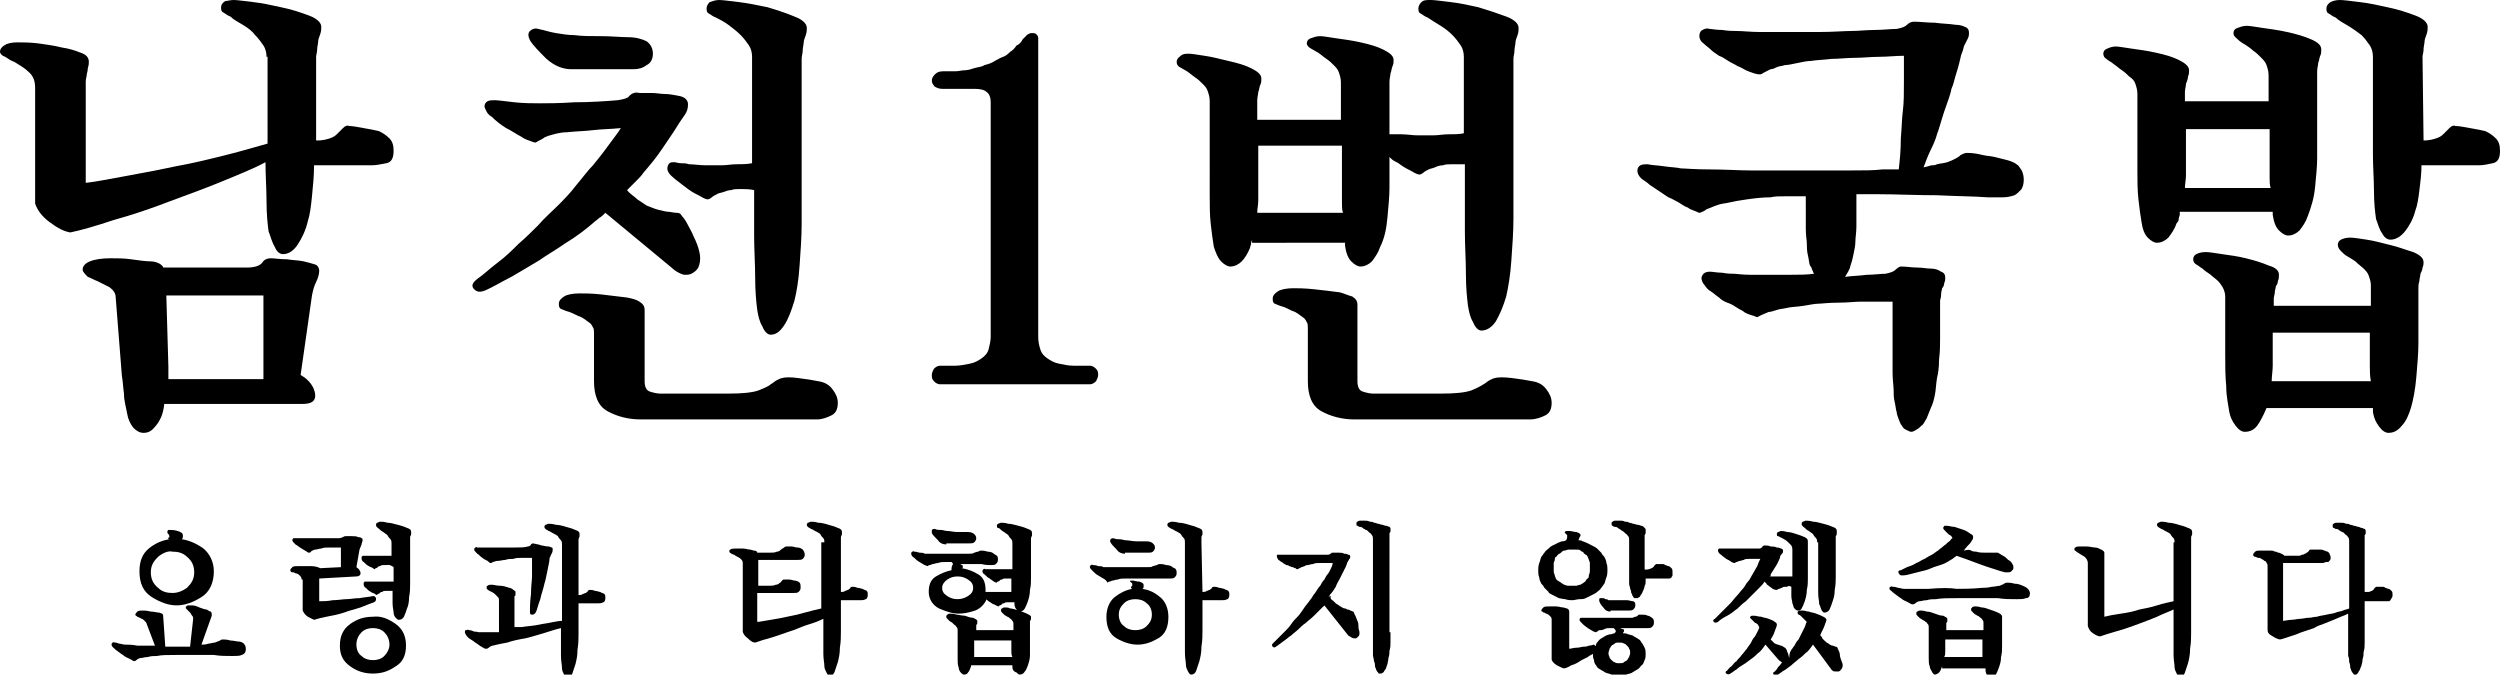 <?xml version="1.0" encoding="utf-8"?>
<!-- Generator: Adobe Illustrator 24.2.0, SVG Export Plug-In . SVG Version: 6.00 Build 0)  -->
<svg version="1.1" id="격리_모드" xmlns="http://www.w3.org/2000/svg" xmlns:xlink="http://www.w3.org/1999/xlink" x="0px"
	 y="0px" viewBox="0 0 242 65.3" style="enable-background:new 0 0 242 65.3;" xml:space="preserve">
<g>
	<g>
		<path d="M14.2,60.4c0-0.1-0.1-0.2-0.2-0.3c-0.1-0.1-0.2-0.2-0.3-0.2c-0.1-0.1-0.2-0.1-0.4-0.2c-0.1-0.1-0.2-0.1-0.2-0.2
			c0-0.1,0.1-0.2,0.2-0.3c0.1-0.1,0.3-0.1,0.5-0.1c0.2,0,0.4,0,0.8,0.1c0.3,0,0.6,0.1,0.8,0.1c0.1,0,0.2,0.1,0.3,0.1
			c0.1,0.1,0.1,0.2,0.1,0.3l0.2,2.9c0.4,0,0.7,0,1.1,0c0.3,0,0.8,0,1.3,0l0.3-2.7c0-0.1,0-0.2-0.1-0.3c-0.1-0.1-0.1-0.2-0.2-0.3
			c-0.1-0.1-0.2-0.2-0.3-0.3c-0.1-0.1-0.2-0.2-0.1-0.2c0-0.1,0.1-0.2,0.2-0.2c0.1,0,0.3,0,0.4,0c0.2,0,0.5,0.1,0.7,0.2
			c0.3,0.1,0.5,0.2,0.7,0.2c0.2,0.1,0.3,0.2,0.4,0.2c0.1,0.1,0.1,0.2,0.1,0.4l-1,2.8c0.2,0,0.4,0,0.7-0.1c0.2,0,0.4-0.1,0.6-0.1
			c0.2-0.1,0.3-0.1,0.5-0.2c0.1-0.1,0.2-0.1,0.3-0.1c0.1,0,0.4,0,0.7,0.1c0.3,0,0.6,0.1,0.8,0.1c0.2,0,0.4,0.1,0.5,0.2
			c0.1,0.1,0.2,0.3,0.2,0.5c0,0.3-0.1,0.5-0.4,0.6c-0.2,0.1-0.5,0.1-0.9,0.1c-0.6,0-1.2,0-1.8-0.1c-0.6,0-1.3,0-1.9,0
			c-0.4,0-1,0-1.8,0c-0.8,0-1.4,0-1.8,0.1c-0.3,0-0.6,0-0.9,0.1c-0.3,0-0.5,0.1-0.7,0.1c-0.1,0-0.3,0.1-0.4,0.2
			c-0.1,0.1-0.2,0.1-0.2,0.1c-0.1,0-0.2-0.1-0.4-0.2c-0.2-0.1-0.5-0.2-0.7-0.4c-0.2-0.1-0.4-0.3-0.7-0.5c-0.2-0.2-0.4-0.3-0.4-0.5
			c0-0.1,0-0.1,0.1-0.2c0.1,0,0.1-0.1,0.2,0c0.1,0,0.2,0,0.4,0.1c0.2,0,0.4,0.1,0.6,0.1c0.3,0,0.7,0,1.2,0.1c0.5,0,0.9,0,1.3,0
			c0.1,0,0.2,0,0.2,0c0.1,0,0.2,0,0.2,0L14.2,60.4z M16.3,52.1c0-0.1,0.1-0.1,0.1-0.1c0-0.1,0-0.2-0.1-0.3c-0.1-0.1-0.1-0.1-0.1-0.2
			c0-0.1,0-0.1,0.1-0.2c0,0,0.1,0,0.2,0c0.1,0,0.4,0,0.7,0.1c0.3,0.1,0.5,0.2,0.5,0.4c0,0,0,0.1,0,0.2c0,0.1-0.1,0.2-0.1,0.2
			c0.7,0.1,1.4,0.4,2.1,0.9c0.6,0.5,1,1.3,1,2.2c0,1.1-0.4,2-1.2,2.5c-0.8,0.5-1.6,0.8-2.4,0.8c-0.8,0-1.6-0.3-2.4-0.8
			c-0.8-0.5-1.2-1.3-1.2-2.5c0-1,0.3-1.7,0.9-2.2c0.6-0.5,1.3-0.8,2-0.9C16.2,52.2,16.3,52.1,16.3,52.1z M15.3,53.9
			c-0.4,0.4-0.7,0.8-0.7,1.5c0,0.6,0.2,1.1,0.7,1.5c0.4,0.4,0.9,0.5,1.4,0.5c0.5,0,1-0.2,1.4-0.5c0.4-0.4,0.7-0.8,0.7-1.5
			c0-0.6-0.2-1.1-0.7-1.5c-0.4-0.4-0.9-0.5-1.4-0.5C16.3,53.3,15.8,53.5,15.3,53.9z"/>
		<path d="M29.2,56.1c0-0.2-0.1-0.3-0.2-0.4c-0.1-0.1-0.2-0.2-0.4-0.2c-0.1-0.1-0.2-0.1-0.3-0.1c-0.1,0-0.2-0.1-0.2-0.2
			c0-0.1,0.1-0.2,0.2-0.3c0.1-0.1,0.3-0.1,0.6-0.1c0.3,0,0.7,0,1.2,0c0.4,0,0.7,0.1,0.9,0.2l2-0.1v-1.9c-0.2,0-0.4,0-0.6,0
			c-0.2,0-0.4,0-0.6,0c-0.3,0-0.5,0-0.7,0.1c-0.2,0-0.4,0.1-0.6,0.1c-0.1,0-0.2,0.1-0.3,0.1C30,53.5,30,53.5,30,53.5
			c-0.1,0-0.2,0-0.3-0.1c-0.2-0.1-0.3-0.2-0.5-0.3c-0.2-0.1-0.4-0.3-0.6-0.4c-0.2-0.2-0.3-0.3-0.3-0.4c0-0.1,0-0.1,0.1-0.2
			c0,0,0.1,0,0.2,0c0.1,0,0.2,0,0.3,0c0.1,0,0.2,0,0.3,0c0.2,0,0.4,0,0.7,0s0.6,0,1,0c0.3,0,0.6,0,0.9,0c0.3,0,0.7,0,1,0
			c0.2,0,0.3-0.1,0.4-0.1c0.1-0.1,0.2-0.1,0.3-0.1c0.2,0,0.4,0,0.6,0c0.2,0,0.4,0,0.6,0.1c0.1,0,0.2,0,0.3,0.1
			c0.1,0,0.1,0.1,0.1,0.2c0,0.1-0.1,0.3-0.1,0.4c-0.1,0.2-0.1,0.3-0.2,0.5l-0.3,1.7c0.3,0.2,0.4,0.4,0.4,0.6c0,0.2-0.2,0.3-0.4,0.3
			L30.9,56v2.2c0.4,0,0.8,0,1.3-0.1c0.5,0,1-0.1,1.3-0.1c0.4,0,0.8-0.1,1.3-0.1c0.5-0.1,0.9-0.1,1.3-0.2c0.1,0,0.2,0,0.3,0.2
			c0,0.2,0,0.3-0.2,0.4c-0.3,0.1-0.8,0.3-1.3,0.5c-0.6,0.2-1.1,0.3-1.6,0.5c-0.6,0.2-1.2,0.3-1.7,0.4c-0.5,0.1-0.9,0.2-1.2,0.3
			c-0.2-0.1-0.4-0.2-0.6-0.3c-0.3-0.2-0.4-0.4-0.5-0.6V56.1z M38.3,60.4c0.7,0.5,1,1.2,1,2.1c0,0.9-0.3,1.6-1,2
			c-0.7,0.5-1.4,0.7-2.2,0.7c-0.8,0-1.5-0.2-2.2-0.7c-0.7-0.5-1-1.1-1-2c0-0.9,0.3-1.6,1-2.1c0.7-0.5,1.4-0.7,2.2-0.7
			C36.9,59.6,37.6,59.9,38.3,60.4z M35,61.2c-0.3,0.3-0.5,0.7-0.5,1.2c0,0.5,0.2,0.9,0.5,1.1c0.3,0.3,0.7,0.4,1.1,0.4
			c0.4,0,0.8-0.1,1.1-0.4c0.3-0.3,0.5-0.7,0.5-1.1c0-0.5-0.2-0.9-0.5-1.2c-0.3-0.3-0.7-0.4-1.1-0.4C35.7,60.8,35.3,60.9,35,61.2z
			 M37.4,54.7c-0.1,0-0.2,0-0.3,0c-0.1,0-0.2,0-0.3,0.1c-0.1,0-0.2,0-0.2,0.1c-0.1,0-0.1,0.1-0.2,0.1c-0.1,0-0.1,0.1-0.1,0.1
			c0,0-0.1,0-0.2-0.1c-0.1-0.1-0.3-0.1-0.4-0.2c-0.2-0.1-0.3-0.2-0.5-0.4c-0.2-0.1-0.2-0.3-0.2-0.4c0-0.1,0-0.1,0.1-0.2
			c0.1,0,0.1,0,0.2,0c0.1,0,0.1,0,0.2,0c0.1,0,0.2,0,0.3,0c0.2,0,0.4,0,0.5,0c0.2,0,0.4,0,0.6,0c0.1,0,0.3,0,0.5,0s0.4,0,0.5,0v-1.2
			c0-0.1,0-0.3-0.1-0.4c-0.1-0.1-0.2-0.2-0.3-0.4c-0.1-0.1-0.3-0.2-0.4-0.3c-0.2-0.1-0.3-0.2-0.4-0.3c-0.1-0.1-0.2-0.1-0.2-0.2
			c-0.1,0-0.1-0.1-0.1-0.2c0-0.1,0-0.1,0.1-0.2c0.1,0,0.2-0.1,0.3-0.1c0.1,0,0.4,0,0.7,0.1c0.3,0,0.6,0.1,1,0.2
			c0.4,0.1,0.7,0.2,0.9,0.3c0.3,0.1,0.4,0.2,0.4,0.4c0,0.1,0,0.1,0,0.2c0,0.1-0.1,0.2-0.1,0.3c0,0.1,0,0.2,0,0.3c0,0.1,0,0.2,0,0.3
			v3.9c0,0.4,0,0.8-0.1,1.3c0,0.5-0.1,0.9-0.2,1.1c-0.1,0.3-0.2,0.6-0.3,0.8c-0.1,0.2-0.3,0.3-0.5,0.3c-0.1,0-0.2-0.1-0.3-0.2
			c-0.1-0.1-0.2-0.3-0.2-0.5c0-0.2-0.1-0.5-0.1-0.9c0-0.4,0-0.8,0-1.2c-0.1,0-0.3,0-0.4,0c-0.1,0-0.2,0-0.3,0c-0.1,0-0.2,0-0.3,0.1
			c-0.1,0-0.2,0-0.2,0.1c-0.1,0-0.1,0.1-0.2,0.1c-0.1,0-0.1,0.1-0.1,0.1c0,0-0.1,0-0.2-0.1c-0.1-0.1-0.3-0.1-0.4-0.2
			c-0.2-0.1-0.3-0.2-0.5-0.4c-0.2-0.1-0.2-0.3-0.2-0.4c0-0.1,0-0.1,0.1-0.2c0.1,0,0.1,0,0.2,0c0.1,0,0.1,0,0.2,0c0.1,0,0.2,0,0.3,0
			c0.2,0,0.4,0,0.5,0c0.2,0,0.4,0,0.6,0c0.1,0,0.3,0,0.5,0s0.4,0,0.5,0v-1.4C37.7,54.6,37.5,54.7,37.4,54.7z"/>
		<path d="M48.3,58.1c0-0.1,0-0.2-0.1-0.3c-0.1-0.1-0.2-0.2-0.3-0.3c-0.1-0.1-0.3-0.2-0.5-0.3c-0.2-0.1-0.3-0.2-0.3-0.3
			c0-0.1,0-0.2,0.1-0.2c0.1-0.1,0.2-0.1,0.4-0.1c0.2,0,0.5,0.1,0.8,0.1c0.3,0,0.6,0.1,0.9,0.2c0.1,0,0.3,0.1,0.4,0.2
			c0.1,0.1,0.2,0.1,0.2,0.2c0,0.1,0,0.1,0,0.2c0,0.1,0,0.2-0.1,0.2c0,0.1,0,0.1,0,0.2c0,0.1,0,0.1,0,0.2v2.6c0.1,0,0.2,0,0.4,0
			c0.1,0,0.2,0,0.3,0c0.5-0.1,1.2-0.1,2-0.3c0.8-0.1,1.4-0.3,1.9-0.3v-7.4c0-0.1,0-0.3-0.1-0.4c-0.1-0.1-0.2-0.2-0.3-0.4
			c-0.1-0.1-0.3-0.2-0.5-0.3c-0.2-0.1-0.3-0.2-0.4-0.2c-0.1-0.1-0.2-0.1-0.3-0.2c-0.1-0.1-0.1-0.1-0.1-0.2c0-0.1,0-0.1,0.1-0.2
			c0.1,0,0.2-0.1,0.3-0.1c0.1,0,0.4,0,0.7,0.1c0.3,0,0.7,0.1,1,0.2c0.4,0.1,0.7,0.2,0.9,0.3c0.3,0.1,0.4,0.2,0.4,0.4
			c0,0.1,0,0.1,0,0.2c0,0.1-0.1,0.2-0.1,0.3c0,0.1,0,0.2,0,0.3c0,0.1,0,0.2,0,0.3v4.8h0c0.2,0,0.3,0,0.4-0.1c0.1,0,0.2-0.1,0.3-0.1
			c0.1-0.1,0.2-0.1,0.2-0.2c0.1-0.1,0.1-0.1,0.2-0.1c0.1,0,0.3,0,0.5,0.1c0.2,0,0.4,0.1,0.5,0.1c0.1,0.1,0.3,0.1,0.4,0.2
			c0.1,0.1,0.1,0.2,0.1,0.4c0,0.2-0.1,0.4-0.2,0.4c-0.2,0.1-0.3,0.1-0.5,0.1h-1.9v2.9c0,0.5,0,1-0.1,1.6c0,0.6-0.1,1-0.2,1.4
			c-0.1,0.3-0.2,0.6-0.3,0.9c-0.1,0.3-0.3,0.4-0.5,0.4c-0.1,0-0.2-0.1-0.3-0.3c-0.1-0.2-0.2-0.4-0.2-0.6c0-0.3-0.1-0.7-0.1-1.2
			c0-0.5,0-1.1,0-1.6v-1.1c-0.5,0.1-1,0.3-1.7,0.5c-0.7,0.2-1.3,0.4-1.8,0.5c-0.6,0.1-1.1,0.2-1.7,0.4c-0.6,0.1-1,0.2-1.4,0.3
			c-0.1,0-0.3,0.1-0.4,0.2c-0.1,0.1-0.2,0.1-0.3,0.1c-0.1,0-0.2-0.1-0.4-0.2c-0.2-0.1-0.4-0.3-0.6-0.4c-0.2-0.2-0.5-0.3-0.7-0.5
			c-0.2-0.2-0.3-0.4-0.3-0.5c0-0.1,0-0.2,0.1-0.2c0.1,0,0.2-0.1,0.3,0c0.1,0,0.2,0,0.4,0.1s0.3,0,0.5,0.1c0.1,0,0.3,0,0.6,0
			c0.3,0,0.5,0,0.7,0c0.1,0,0.1,0,0.3,0c0.1,0,0.2,0,0.4,0V58.1z M52.4,52.8c0.2,0,0.4,0.1,0.7,0.1c0.1,0,0.3,0.1,0.3,0.1
			c0.1,0,0.1,0.1,0.1,0.2c0,0.1,0,0.2-0.1,0.4c-0.1,0.1-0.1,0.3-0.2,0.4c0,0.3-0.1,0.7-0.2,1.2c-0.1,0.5-0.2,1-0.3,1.3
			c-0.1,0.5-0.3,1-0.4,1.5c-0.2,0.5-0.3,1-0.4,1.2c-0.1,0.2-0.2,0.3-0.4,0.3c-0.2,0-0.2-0.1-0.2-0.4c0-0.3,0-0.8,0.1-1.6
			c0-0.8,0.1-1.3,0.1-1.7V54c-0.2,0-0.5,0-0.9,0c-0.4,0-0.7,0-0.9,0.1c-0.3,0-0.5,0-0.8,0.1c-0.2,0-0.5,0.1-0.8,0.1
			c-0.1,0-0.3,0.1-0.4,0.1c-0.1,0.1-0.1,0.1-0.2,0.1c-0.1,0-0.2-0.1-0.3-0.2c-0.2-0.1-0.4-0.2-0.5-0.3c-0.2-0.1-0.3-0.3-0.5-0.4
			c-0.2-0.2-0.3-0.3-0.3-0.4c0-0.1,0-0.1,0.1-0.2c0.1,0,0.1-0.1,0.2,0c0.1,0,0.2,0,0.4,0c0.2,0,0.4,0,0.5,0c0.2,0,0.4,0,0.6,0
			c0.2,0,0.5,0,0.7,0c0.4,0,0.8,0,1.4,0c0.5,0,1,0,1.3-0.1c0.1,0,0.3-0.1,0.3-0.2c0.1-0.1,0.2-0.1,0.2-0.1
			C52,52.7,52.2,52.7,52.4,52.8z"/>
		<path d="M79.8,52.5c0-0.1,0-0.3-0.1-0.4c-0.1-0.1-0.2-0.2-0.3-0.4c-0.1-0.1-0.3-0.2-0.5-0.3c-0.2-0.1-0.3-0.2-0.4-0.2
			c-0.1-0.1-0.2-0.1-0.3-0.2c-0.1-0.1-0.1-0.1-0.1-0.2c0-0.1,0-0.1,0.1-0.2c0.1,0,0.2-0.1,0.3-0.1c0.1,0,0.4,0,0.7,0.1
			c0.3,0,0.7,0.1,1,0.2c0.4,0.1,0.7,0.2,0.9,0.3c0.3,0.1,0.4,0.2,0.4,0.4c0,0.1,0,0.1,0,0.2s-0.1,0.2-0.1,0.3c0,0.1,0,0.2,0,0.3
			c0,0.1,0,0.2,0,0.3v4.7h0c0.2,0,0.3,0,0.4-0.1c0.1,0,0.2-0.1,0.3-0.1c0.1-0.1,0.2-0.1,0.2-0.2c0.1-0.1,0.1-0.1,0.2-0.1
			c0.1,0,0.3,0,0.5,0.1c0.2,0,0.4,0.1,0.5,0.1c0.1,0.1,0.3,0.1,0.4,0.2c0.1,0.1,0.1,0.2,0.1,0.4c0,0.2-0.1,0.4-0.2,0.4
			c-0.2,0.1-0.3,0.1-0.5,0.1h-1.9v3c0,0.5,0,1-0.1,1.6c0,0.6-0.1,1-0.2,1.4c-0.1,0.3-0.2,0.6-0.3,0.9c-0.1,0.3-0.3,0.4-0.5,0.4
			c-0.1,0-0.2-0.1-0.3-0.3c-0.1-0.2-0.2-0.4-0.2-0.6c0-0.3-0.1-0.7-0.1-1.2c0-0.5,0-1.1,0-1.6v-1.8c-0.4,0.2-0.9,0.4-1.6,0.6
			c-0.6,0.2-1.2,0.5-1.6,0.6c-0.6,0.2-1.4,0.5-2.1,0.7c-0.8,0.2-1.2,0.4-1.3,0.4c-0.2,0-0.4-0.1-0.7-0.4c-0.3-0.2-0.5-0.5-0.5-0.7
			v-6.6c0-0.2-0.1-0.3-0.2-0.4c-0.1-0.1-0.3-0.2-0.5-0.3c-0.1-0.1-0.2-0.1-0.4-0.2c-0.1-0.1-0.2-0.1-0.2-0.2s0-0.2,0.1-0.2
			c0.1-0.1,0.3-0.1,0.5-0.1c0.2,0,0.4,0,0.7,0c0.3,0,0.5,0.1,0.7,0.1c0.1,0,0.3,0.1,0.4,0.1c0.2,0,0.3,0.1,0.3,0.2h1.2
			c0.3,0,0.5,0,0.7-0.1c0.2,0,0.3-0.1,0.4-0.2c0.1-0.1,0.2-0.1,0.3-0.2c0.1-0.1,0.2-0.1,0.2-0.1c0.1,0,0.3,0,0.5,0
			c0.2,0,0.4,0.1,0.6,0.1c0.2,0,0.4,0.1,0.5,0.2c0.1,0.1,0.2,0.3,0.2,0.5c0,0.2-0.1,0.3-0.2,0.4c-0.1,0.1-0.3,0.1-0.5,0.1h-3.8v2.5
			h1.1c0.2,0,0.4,0,0.6-0.1c0.2,0,0.3-0.1,0.4-0.2c0.1,0,0.1-0.1,0.2-0.2c0.1-0.1,0.1-0.1,0.2-0.1c0.1,0,0.3,0,0.5,0
			c0.2,0,0.4,0.1,0.5,0.1c0.2,0,0.4,0.1,0.5,0.2c0.1,0.1,0.1,0.3,0.1,0.5c0,0.2-0.1,0.3-0.2,0.4c-0.1,0.1-0.3,0.1-0.5,0.1h-3.5v2.8
			c0.2,0,0.7-0.1,1.3-0.2c0.6-0.1,1.2-0.2,1.6-0.3c0.5-0.1,1-0.2,1.7-0.4c0.7-0.2,1.2-0.3,1.6-0.4V52.5z"/>
		<path d="M92.2,54.7C92.3,54.6,92.3,54.6,92.2,54.7c0.1-0.1,0-0.2,0-0.2c0,0-0.1-0.1-0.1-0.1c-0.1,0-0.1,0-0.2,0
			c-0.1,0-0.1,0-0.2,0c-0.4,0-0.7,0-0.9,0.1c-0.2,0-0.4,0.1-0.5,0.1c-0.1,0-0.2,0.1-0.3,0.1c-0.1,0-0.2,0.1-0.2,0.1
			c-0.1,0-0.2-0.1-0.3-0.1c-0.2-0.1-0.3-0.2-0.5-0.3c-0.2-0.1-0.4-0.3-0.5-0.4c-0.2-0.1-0.3-0.3-0.3-0.4c0-0.1,0-0.1,0.1-0.2
			c0.1,0,0.1-0.1,0.2,0c0.1,0,0.2,0,0.5,0.1c0.2,0,0.4,0,0.5,0.1c0.2,0,0.5,0,0.8,0c0.3,0,0.7,0,1,0l1.8,0c0.3,0,0.5,0,0.7,0
			c0.2,0,0.4,0,0.5-0.1c0.1,0,0.2-0.1,0.4-0.1c0.1-0.1,0.2-0.1,0.3-0.1c0.1,0,0.3,0,0.6,0.1c0.3,0,0.5,0.1,0.6,0.2
			c0.1,0.1,0.2,0.1,0.3,0.2c0.1,0.1,0.1,0.2,0.1,0.4c0,0.2-0.1,0.3-0.2,0.4c-0.1,0.1-0.3,0.1-0.5,0.1c-0.2,0-0.5,0-0.9-0.1
			c-0.4,0-0.7,0-0.9,0c-0.2,0-0.4,0-0.6,0c-0.2,0-0.4,0-0.6,0c0.1,0,0.2,0.1,0.2,0.1c0.1,0,0.1,0.1,0.1,0.1c0,0,0,0.1,0,0.1
			c0,0,0,0.1-0.1,0.1c0.6,0.1,1.1,0.3,1.6,0.6c0.5,0.3,0.7,0.8,0.7,1.5c0,0,0,0,0,0.1c0,0,0,0,0,0.1c0.1,0,0.1,0,0.2,0
			c0.1,0,0.2,0,0.2,0c0.2,0,0.3,0,0.5,0c0.2,0,0.4,0,0.6,0c0.1,0,0.3,0,0.5,0c0.2,0,0.3,0,0.5,0c0-0.2,0-0.3,0-0.5
			c0-0.2,0-0.3,0-0.5V56c-0.1,0-0.2,0-0.3,0c-0.1,0-0.2,0-0.3,0c-0.1,0-0.2,0-0.3,0.1c-0.1,0-0.2,0-0.2,0.1c-0.1,0-0.1,0.1-0.2,0.1
			c-0.1,0-0.1,0.1-0.1,0.1c0,0-0.1,0-0.3-0.1c-0.1-0.1-0.3-0.2-0.4-0.3c-0.2-0.1-0.3-0.2-0.5-0.4c-0.2-0.1-0.2-0.3-0.2-0.3
			c0-0.1,0-0.1,0.1-0.2c0.1,0,0.1-0.1,0.2,0c0.1,0,0.1,0,0.2,0c0.1,0,0.2,0,0.3,0c0.2,0,0.3,0,0.5,0c0.2,0,0.4,0,0.6,0
			c0.1,0,0.3,0,0.5,0c0.2,0,0.3,0,0.5,0v-2.5c0-0.1,0-0.3-0.1-0.4c-0.1-0.1-0.2-0.2-0.3-0.4c-0.1-0.1-0.3-0.2-0.4-0.3
			c-0.2-0.1-0.3-0.2-0.4-0.3c-0.1-0.1-0.2-0.1-0.2-0.1c-0.1,0-0.1-0.1-0.1-0.2c0-0.1,0-0.1,0.1-0.2c0.1,0,0.2-0.1,0.3-0.1
			c0.1,0,0.4,0,0.7,0.1c0.3,0,0.6,0.1,1,0.2c0.4,0.1,0.7,0.2,0.9,0.3c0.3,0.1,0.4,0.2,0.4,0.4c0,0.1,0,0.1,0,0.2s-0.1,0.2-0.1,0.3
			c0,0.1,0,0.2,0,0.3c0,0.1,0,0.2,0,0.3v3.2c0,0.4,0,0.8-0.1,1.2c0,0.4-0.1,0.8-0.2,1.1c-0.1,0.3-0.2,0.5-0.3,0.7
			c-0.1,0.2-0.3,0.3-0.5,0.3c-0.1,0-0.2-0.1-0.3-0.2c-0.1-0.1-0.2-0.3-0.2-0.5c0,0,0-0.1,0-0.1c0-0.1,0-0.1,0-0.1
			c-0.1,0-0.3,0-0.4,0c-0.1,0-0.2,0-0.3,0c-0.1,0-0.2,0-0.3,0.1c-0.1,0-0.2,0-0.2,0.1c-0.1,0-0.1,0.1-0.2,0.1
			c-0.1,0-0.1,0.1-0.1,0.1c0,0-0.1,0-0.3-0.1c-0.1-0.1-0.3-0.1-0.4-0.2c-0.1-0.1-0.2-0.1-0.3-0.2c-0.1-0.1-0.2-0.1-0.2-0.2
			c-0.2,0.5-0.6,0.9-1.1,1.1c-0.6,0.2-1.1,0.3-1.6,0.3c-0.6,0-1.2-0.2-1.9-0.5c-0.6-0.3-1-0.9-1-1.6c0-0.7,0.2-1.2,0.7-1.5
			c0.5-0.3,1-0.5,1.5-0.6C92.1,54.8,92.2,54.7,92.2,54.7z M91.6,52.7c-0.3,0-0.6-0.1-0.8-0.4c-0.3-0.3-0.5-0.5-0.6-0.7
			c0-0.1,0-0.2,0-0.3c0.1-0.1,0.2-0.1,0.3-0.1c0.2,0.1,0.4,0.1,0.6,0.1c0.2,0,0.4,0.1,0.6,0.1c0.3,0,0.6,0.1,1,0.1c0.4,0,0.7,0,1,0
			c0.3,0,0.5,0.1,0.6,0.2c0.1,0.1,0.2,0.2,0.2,0.4c0,0.2-0.1,0.3-0.2,0.4c-0.1,0.1-0.3,0.1-0.5,0.1H91.6z M91.7,56.1
			c-0.3,0.2-0.5,0.5-0.5,0.8c0,0.4,0.2,0.6,0.5,0.8c0.3,0.2,0.6,0.3,1,0.3c0.3,0,0.7-0.1,1-0.3c0.3-0.2,0.5-0.4,0.5-0.8
			c0-0.4-0.2-0.6-0.5-0.8c-0.3-0.2-0.6-0.3-1-0.3C92.3,55.8,92,55.9,91.7,56.1z M94,64.5c-0.1,0.3-0.2,0.5-0.3,0.6
			c-0.1,0.2-0.3,0.2-0.4,0.2c-0.1,0-0.2-0.1-0.3-0.2c-0.1-0.1-0.2-0.3-0.2-0.5c-0.1-0.2-0.1-0.5-0.1-0.8c0-0.3,0-0.7,0-1.1V61
			c0-0.1,0-0.2-0.1-0.3c-0.1-0.1-0.1-0.2-0.2-0.2c-0.1-0.1-0.1-0.1-0.2-0.2c-0.1-0.1-0.2-0.1-0.3-0.2c-0.1-0.1-0.1-0.1-0.2-0.2
			c-0.1-0.1-0.1-0.1-0.1-0.2c0-0.1,0-0.1,0.1-0.2c0.1-0.1,0.2-0.1,0.3-0.1c0.1,0,0.3,0,0.6,0.1c0.2,0,0.5,0.1,0.8,0.1
			c0.3,0.1,0.5,0.2,0.8,0.2c0.2,0.1,0.4,0.2,0.4,0.3c0,0.1,0,0.1,0,0.2c0,0.1,0,0.1-0.1,0.2c0,0.1,0,0.1,0,0.2c0,0.1,0,0.2,0,0.2
			v0.1h3.6v-0.6c0-0.1,0-0.2-0.1-0.3c-0.1-0.1-0.1-0.2-0.2-0.2c-0.1-0.1-0.2-0.2-0.3-0.2c-0.1-0.1-0.2-0.1-0.3-0.2
			c-0.1-0.1-0.1-0.1-0.2-0.2c-0.1-0.1-0.1-0.1-0.1-0.2c0-0.1,0-0.2,0.1-0.2c0.1-0.1,0.2-0.1,0.3-0.1c0.1,0,0.3,0,0.5,0.1
			c0.2,0,0.5,0.1,0.8,0.2c0.3,0.1,0.6,0.2,0.8,0.3c0.2,0.1,0.4,0.2,0.4,0.3c0,0.1,0,0.1,0,0.2c0,0.1,0,0.1-0.1,0.2
			c0,0.1,0,0.1,0,0.2c0,0.1,0,0.2,0,0.3v1.7c0,0.4,0,0.7,0,1.1s-0.1,0.7-0.2,1c-0.1,0.3-0.2,0.5-0.3,0.6c-0.1,0.2-0.3,0.3-0.5,0.3
			c-0.1,0-0.2-0.1-0.3-0.2C98.1,65,98,64.8,98,64.6c0,0,0,0,0-0.1s0,0,0-0.1H94z M97.9,63.1c0-0.2,0-0.3,0-0.4V62h-3.6v0.6
			c0,0.1,0,0.3,0,0.5c0,0.2,0,0.3,0,0.5h3.7C97.9,63.4,97.9,63.2,97.9,63.1z"/>
		<path d="M106.8,56c-0.2-0.1-0.3-0.2-0.5-0.3c-0.2-0.1-0.4-0.3-0.5-0.4c-0.2-0.2-0.3-0.3-0.3-0.4c0-0.1,0-0.1,0.1-0.2
			c0.1,0,0.1-0.1,0.2,0c0.1,0,0.3,0,0.5,0.1c0.2,0,0.4,0,0.5,0.1c0.2,0,0.5,0,0.8,0c0.3,0,0.7,0,1,0l1.8,0c0.3,0,0.5,0,0.7,0
			c0.2,0,0.4,0,0.5-0.1c0.1,0,0.3-0.1,0.4-0.1c0.1-0.1,0.2-0.1,0.3-0.1c0.1,0,0.3,0,0.6,0.1c0.3,0,0.5,0.1,0.6,0.2
			c0.1,0.1,0.3,0.1,0.3,0.2c0.1,0.1,0.1,0.2,0.1,0.4c0,0.2-0.1,0.3-0.2,0.4c-0.1,0.1-0.3,0.1-0.5,0.1c-0.2,0-0.5,0-0.9,0
			c-0.4,0-0.7,0-0.9,0c-0.3,0-0.7,0-1.2,0c-0.5,0-0.8,0-1.1,0c-0.4,0-0.7,0-0.9,0.1c-0.2,0-0.4,0.1-0.5,0.1c-0.1,0-0.2,0.1-0.3,0.1
			c-0.1,0-0.2,0.1-0.2,0.1C107.1,56.2,107,56.1,106.8,56z M109.5,56.8c0,0,0.1-0.1,0.1-0.1c0,0,0,0,0-0.1c0,0,0,0,0-0.1
			c0,0,0-0.1-0.1-0.1c0,0-0.1-0.1-0.1-0.1c0-0.1,0-0.1,0.1-0.1c0,0,0.1,0,0.2,0c0.1,0,0.3,0.1,0.6,0.1c0.3,0.1,0.4,0.2,0.4,0.3
			c0,0,0,0.1,0,0.2c0,0.1,0,0.1-0.1,0.2c0.6,0.1,1.1,0.3,1.7,0.8c0.5,0.4,0.8,1.1,0.8,1.9c0,1-0.3,1.7-1,2.1c-0.7,0.4-1.3,0.6-2,0.6
			c-0.6,0-1.3-0.2-2-0.6c-0.7-0.4-1-1.1-1-2.1c0-0.8,0.3-1.5,0.8-1.9c0.5-0.4,1.1-0.7,1.7-0.8C109.4,56.9,109.5,56.9,109.5,56.8z
			 M108.9,53.6c-0.3,0-0.6-0.1-0.8-0.4c-0.3-0.3-0.5-0.5-0.6-0.7c-0.1-0.1,0-0.2,0-0.3c0.1-0.1,0.2-0.1,0.3-0.1
			c0.2,0.1,0.4,0.1,0.6,0.1c0.2,0,0.4,0.1,0.6,0.1c0.3,0,0.6,0.1,1,0.1c0.4,0,0.7,0,1,0c0.3,0,0.5,0.1,0.6,0.2
			c0.1,0.1,0.2,0.2,0.2,0.4c0,0.2-0.1,0.3-0.2,0.4c-0.1,0.1-0.3,0.1-0.5,0.1H108.9z M108.8,58.4c-0.3,0.3-0.5,0.6-0.5,1.1
			c0,0.5,0.2,0.9,0.5,1.1c0.3,0.3,0.7,0.4,1.1,0.4c0.4,0,0.8-0.1,1.1-0.4c0.3-0.3,0.5-0.6,0.5-1.1c0-0.5-0.2-0.9-0.5-1.1
			c-0.3-0.3-0.7-0.4-1.1-0.4C109.5,58,109.1,58.1,108.8,58.4z M116.4,57.3c0.2,0,0.3,0,0.4-0.1c0.1,0,0.2-0.1,0.3-0.1
			c0.1-0.1,0.2-0.1,0.2-0.2c0.1-0.1,0.1-0.1,0.2-0.1c0.1,0,0.3,0,0.5,0.1c0.2,0,0.4,0.1,0.5,0.1c0.1,0.1,0.3,0.1,0.4,0.2
			c0.1,0.1,0.1,0.2,0.1,0.4c0,0.2-0.1,0.4-0.2,0.4c-0.2,0.1-0.3,0.1-0.5,0.1h-1.9v2.9c0,0.5,0,1-0.1,1.6c0,0.6-0.1,1-0.2,1.4
			c-0.1,0.3-0.2,0.6-0.3,0.9c-0.1,0.3-0.3,0.4-0.5,0.4c-0.1,0-0.2-0.1-0.3-0.3c-0.1-0.2-0.2-0.4-0.2-0.6c0-0.3-0.1-0.7-0.1-1.2
			c0-0.5,0-1.1,0-1.6v-9.1c0-0.1,0-0.3-0.1-0.4c-0.1-0.1-0.2-0.2-0.3-0.4c-0.1-0.1-0.3-0.2-0.5-0.3c-0.2-0.1-0.3-0.2-0.4-0.2
			c-0.1-0.1-0.2-0.1-0.3-0.2c-0.1-0.1-0.1-0.1-0.1-0.2c0-0.1,0-0.1,0.1-0.2c0.1,0,0.2-0.1,0.3-0.1c0.1,0,0.4,0,0.7,0.1
			c0.3,0,0.7,0.1,1,0.2c0.4,0.1,0.7,0.2,0.9,0.3c0.3,0.1,0.4,0.2,0.4,0.4c0,0.1,0,0.1,0,0.2s-0.1,0.2-0.1,0.3c0,0.1,0,0.2,0,0.3
			c0,0.1,0,0.2,0,0.3L116.4,57.3L116.4,57.3z"/>
		<path d="M128.8,57.9C128.8,57.9,128.8,57.9,128.8,57.9c0.1,0.2,0.2,0.2,0.3,0.3c0.1,0.1,0.1,0.1,0.2,0.2c0.1,0.1,0.2,0.1,0.3,0.2
			c0.1,0.1,0.2,0.1,0.3,0.2c0.1,0,0.1,0.1,0.3,0.1c0.1,0,0.2,0.1,0.2,0.1c0.1,0,0.2,0,0.3,0.1c0.1,0,0.2,0.1,0.3,0.1
			c0.1,0.1,0.1,0.3,0.2,0.4c0.1,0.2,0.1,0.3,0.2,0.5c0.1,0.2,0.1,0.4,0.1,0.6c0,0.2,0.1,0.4,0.1,0.5c0,0.2,0,0.3-0.1,0.4
			c-0.1,0.1-0.2,0.2-0.3,0.2c-0.1,0-0.2,0-0.4-0.1c-0.1-0.1-0.2-0.1-0.3-0.2l-2.3-2.9c0,0,0,0.1-0.1,0.1c0,0-0.1,0.1-0.1,0.1
			c-0.2,0.2-0.5,0.5-0.8,0.8c-0.3,0.3-0.6,0.5-0.8,0.7c-0.3,0.2-0.5,0.4-0.7,0.6c-0.2,0.2-0.5,0.4-0.7,0.6c-0.3,0.2-0.5,0.4-0.8,0.6
			c-0.3,0.2-0.5,0.4-0.7,0.5c-0.1,0.1-0.2,0.1-0.3,0c-0.1-0.1-0.1-0.2,0-0.3c0.2-0.2,0.4-0.4,0.6-0.6c0.2-0.2,0.4-0.4,0.6-0.6
			c0.2-0.2,0.4-0.4,0.6-0.7c0.2-0.3,0.4-0.5,0.6-0.7c0.2-0.2,0.4-0.5,0.6-0.8c0.2-0.3,0.4-0.5,0.6-0.8c0.2-0.2,0.3-0.5,0.5-0.7
			c0.2-0.3,0.3-0.5,0.5-0.7c0.1-0.2,0.2-0.4,0.4-0.6c0.1-0.2,0.2-0.4,0.3-0.5c0.1-0.1,0.2-0.3,0.3-0.5c0.1-0.2,0.2-0.4,0.2-0.6
			c-0.1,0-0.3,0-0.6,0c-0.3,0-0.5,0-0.7,0c-0.2,0-0.4,0-0.6,0.1c-0.2,0-0.4,0.1-0.5,0.1c-0.1,0-0.2,0-0.3,0.1
			c-0.1,0-0.2,0.1-0.3,0.1c-0.1,0-0.1,0.1-0.2,0.1c-0.1,0-0.1,0.1-0.2,0.1s-0.1,0-0.2-0.1c-0.1,0-0.2-0.1-0.3-0.1
			c-0.1,0-0.2-0.1-0.3-0.1c-0.1-0.1-0.2-0.1-0.3-0.1c-0.1-0.1-0.2-0.1-0.3-0.2c-0.1-0.1-0.2-0.1-0.3-0.2c-0.1-0.1-0.2-0.1-0.2-0.2
			c-0.1-0.1-0.1-0.2-0.1-0.3c0-0.1,0-0.1,0.1-0.1c0.1,0,0.1,0,0.2,0c0.1,0,0.3,0,0.4,0c0.1,0,0.2,0,0.3,0c0.1,0,0.3,0,0.5,0
			c0.3,0,0.5,0,0.6,0c0.2,0,0.4,0,0.7,0c0.3,0,0.6,0,0.8,0c0.2,0,0.4,0,0.7,0c0.3,0,0.5,0,0.6,0c0.2,0,0.3-0.1,0.3-0.1
			c0.1-0.1,0.1-0.1,0.2-0.1c0.2,0,0.4,0,0.6,0c0.2,0,0.4,0,0.5,0.1c0.1,0,0.3,0,0.4,0.1c0.2,0,0.2,0.1,0.2,0.2c0,0.1,0,0.2-0.1,0.2
			c0,0.1-0.1,0.2-0.1,0.2c0,0.1-0.1,0.1-0.1,0.2c0,0.1-0.1,0.2-0.1,0.3c-0.1,0.2-0.2,0.4-0.3,0.6c-0.1,0.2-0.2,0.4-0.3,0.6
			c-0.1,0.2-0.3,0.5-0.4,0.8c-0.2,0.3-0.3,0.5-0.5,0.7c-0.1,0.1-0.1,0.2-0.2,0.3C128.9,57.6,128.8,57.7,128.8,57.9
			C128.7,57.8,128.7,57.9,128.8,57.9z M134.6,61.2c0,0.3,0,0.6,0,0.9c0,0.3,0,0.6-0.1,0.9c0,0.2,0,0.4-0.1,0.7
			c0,0.2-0.1,0.5-0.1,0.6c-0.1,0.2-0.1,0.4-0.2,0.5c-0.1,0.1-0.1,0.2-0.2,0.3c-0.1,0-0.1,0.1-0.2,0.1c-0.1,0-0.1,0-0.2,0
			c0,0-0.1,0-0.1-0.1c0,0-0.1-0.1-0.1-0.1c0-0.1-0.1-0.1-0.1-0.2c0-0.1-0.1-0.2-0.1-0.3c0-0.1,0-0.3-0.1-0.5c0-0.2-0.1-0.4-0.1-0.6
			c0-0.1,0-0.4,0-0.7c0-0.4,0-0.7,0-1v-9.5c0-0.1,0-0.3-0.1-0.4c-0.1-0.1-0.1-0.2-0.2-0.2c-0.1-0.1-0.1-0.1-0.2-0.2
			c-0.1-0.1-0.1-0.1-0.2-0.1c-0.1-0.1-0.2-0.1-0.3-0.2c-0.1-0.1-0.2-0.1-0.3-0.1c-0.1,0-0.1-0.1-0.2-0.1c-0.1,0-0.1-0.1-0.1-0.2
			c0-0.1,0-0.2,0.1-0.2c0.1-0.1,0.2-0.1,0.3-0.1c0.1,0,0.2,0,0.4,0c0.2,0,0.3,0,0.5,0.1c0.1,0,0.3,0,0.4,0.1c0.2,0,0.3,0.1,0.4,0.1
			c0.1,0,0.3,0.1,0.4,0.1c0.1,0,0.2,0.1,0.4,0.1c0.1,0,0.2,0.1,0.3,0.1c0.1,0.1,0.1,0.1,0.1,0.2c0,0.1,0,0.1,0,0.2
			c0,0.1,0,0.1-0.1,0.2c0,0.1,0,0.2,0,0.3c0,0.1,0,0.2,0,0.3V61.2z"/>
		<path d="M151.7,52c0,0,0-0.1,0-0.1c0,0,0-0.1,0-0.1c0,0-0.1-0.1-0.1-0.1c0,0-0.1-0.1-0.1-0.1c0,0-0.1-0.1,0-0.1
			c0-0.1,0.1-0.1,0.2-0.1c0.1,0,0.2,0,0.3,0c0.1,0,0.4,0.1,0.6,0.1c0.3,0.1,0.4,0.2,0.4,0.3c0,0,0,0.1-0.1,0.2
			c0,0.1-0.1,0.2-0.1,0.3c0.1,0,0.3,0,0.4,0.1c0.1,0,0.2,0.1,0.3,0.1c0.2,0.1,0.4,0.2,0.6,0.3c0.2,0.1,0.4,0.2,0.5,0.3
			c0.1,0.1,0.2,0.2,0.4,0.4c0.1,0.2,0.2,0.3,0.3,0.4c0.1,0.2,0.2,0.4,0.2,0.6c0.1,0.2,0.1,0.5,0.1,0.7c0,0.2,0,0.4-0.1,0.7
			c-0.1,0.2-0.1,0.4-0.2,0.6c-0.1,0.1-0.2,0.3-0.3,0.4c-0.1,0.2-0.3,0.3-0.4,0.4c-0.1,0.1-0.3,0.2-0.5,0.3c-0.2,0.1-0.4,0.2-0.6,0.3
			c-0.2,0.1-0.4,0.1-0.6,0.1c-0.2,0-0.5,0.1-0.7,0.1c-0.2,0-0.4,0-0.7-0.1c-0.2,0-0.5-0.1-0.6-0.1c-0.2-0.1-0.4-0.2-0.6-0.3
			c-0.2-0.1-0.4-0.2-0.4-0.3c-0.1-0.1-0.2-0.2-0.4-0.4c-0.1-0.2-0.2-0.3-0.3-0.4c-0.1-0.2-0.2-0.4-0.2-0.6c-0.1-0.2-0.1-0.5-0.1-0.7
			c0-0.2,0-0.4,0.1-0.7c0.1-0.2,0.1-0.4,0.2-0.6c0.1-0.1,0.2-0.3,0.3-0.4c0.1-0.2,0.3-0.3,0.4-0.4c0.1-0.1,0.2-0.2,0.4-0.3
			c0.2-0.1,0.4-0.2,0.6-0.3c0.1,0,0.2-0.1,0.3-0.1c0.1,0,0.2,0,0.4-0.1C151.7,52.1,151.7,52.1,151.7,52z M154.5,62.4
			c0-0.1,0.1-0.2,0.1-0.2c0.1-0.1,0.2-0.3,0.4-0.4c0.2-0.1,0.3-0.2,0.5-0.3c0.1,0,0.2-0.1,0.4-0.1c0.1,0,0.3-0.1,0.4-0.1
			c0-0.1,0.1-0.1,0.1-0.1c0,0,0-0.1,0-0.1c0-0.1,0-0.1-0.1-0.2c-0.1-0.1-0.1-0.1-0.1-0.1c-0.1,0-0.2,0-0.2,0s-0.1,0-0.2,0
			c-0.2,0-0.3,0-0.5,0.1s-0.3,0.1-0.4,0.1c-0.1,0-0.2,0-0.2,0.1c-0.1,0-0.2,0.1-0.2,0.1c0,0-0.1,0-0.3-0.1c-0.2-0.1-0.3-0.2-0.5-0.3
			c-0.1-0.1-0.3-0.2-0.5-0.4c-0.2-0.2-0.3-0.3-0.3-0.4c0-0.1,0-0.1,0.1-0.2c0,0,0.1,0,0.2,0c0.1,0,0.2,0,0.4,0c0.1,0,0.3,0,0.4,0
			c0.1,0,0.3,0,0.5,0c0.2,0,0.4,0,0.6,0c0.2,0,0.4,0,0.8,0c0.4,0,0.7,0,0.8,0c0.1,0,0.3,0,0.5,0c0.2,0,0.4,0,0.5,0
			c0.1,0,0.2,0,0.3,0c0.1,0,0.2-0.1,0.3-0.1c0.1,0,0.1,0,0.2-0.1c0.1,0,0.1-0.1,0.1-0.1c0.1,0,0.2,0,0.4,0c0.2,0,0.3,0,0.5,0.1
			c0.1,0,0.3,0.1,0.4,0.2c0.2,0.1,0.2,0.3,0.2,0.5c0,0.2-0.1,0.3-0.2,0.4c-0.1,0.1-0.3,0.1-0.4,0.1c-0.1,0-0.2,0-0.4,0
			c-0.2,0-0.3,0-0.5,0c-0.2,0-0.5,0-0.8,0c-0.3,0-0.5,0-0.6,0c-0.1,0-0.1,0-0.2,0c-0.1,0-0.2,0-0.2,0c0.1,0,0.2,0.1,0.3,0.1
			c0.1,0,0.1,0.1,0.1,0.1c0,0,0,0.1,0,0.1c0,0.1-0.1,0.1-0.1,0.2c0.2,0,0.3,0,0.5,0.1c0.1,0,0.3,0.1,0.4,0.1
			c0.2,0.1,0.3,0.2,0.5,0.3c0.2,0.1,0.3,0.2,0.4,0.4c0.1,0.1,0.2,0.3,0.3,0.5c0.1,0.2,0.1,0.4,0.1,0.6c0,0.2,0,0.4-0.1,0.6
			s-0.1,0.4-0.3,0.5c-0.1,0.1-0.2,0.3-0.4,0.4c-0.2,0.1-0.3,0.2-0.5,0.3c-0.1,0.1-0.3,0.1-0.6,0.2c-0.2,0.1-0.5,0.1-0.7,0.1
			c-0.2,0-0.4,0-0.7-0.1c-0.2-0.1-0.4-0.1-0.6-0.2c-0.2-0.1-0.3-0.2-0.5-0.3c-0.2-0.1-0.3-0.2-0.4-0.4c-0.1-0.1-0.2-0.3-0.2-0.5
			c-0.1-0.2-0.1-0.4-0.1-0.6c-0.2,0.1-0.4,0.2-0.5,0.3c-0.2,0.1-0.4,0.2-0.6,0.3c-0.3,0.2-0.6,0.4-1,0.5c-0.3,0.2-0.6,0.3-0.7,0.3
			c-0.1,0-0.3-0.1-0.7-0.3c-0.3-0.2-0.5-0.4-0.5-0.6v-3.8c0-0.1,0-0.2-0.1-0.3c-0.1-0.1-0.1-0.1-0.2-0.2c-0.1,0-0.1-0.1-0.2-0.1
			c-0.1,0-0.2-0.1-0.2-0.1c-0.1,0-0.1,0-0.2-0.1c-0.1,0-0.1-0.1-0.1-0.1c0-0.1,0.1-0.2,0.2-0.3c0.1-0.1,0.3-0.1,0.6-0.1
			c0.1,0,0.3,0,0.6,0c0.3,0,0.5,0.1,0.7,0.1c0.1,0,0.3,0.1,0.4,0.1c0.1,0.1,0.2,0.1,0.2,0.3v3.6c0.2,0,0.4-0.1,0.7-0.1
			c0.3,0,0.5-0.1,0.7-0.1c0.1,0,0.3,0,0.5-0.1c0.2,0,0.4-0.1,0.5-0.1C154.5,62.6,154.5,62.5,154.5,62.4z M152.6,56.7
			c0.1,0,0.2-0.1,0.4-0.1c0.1-0.1,0.2-0.1,0.3-0.2c0.1-0.1,0.2-0.1,0.2-0.2c0.1-0.1,0.1-0.2,0.2-0.2c0.1-0.1,0.1-0.2,0.1-0.3
			c0-0.1,0.1-0.2,0.1-0.4c0-0.2,0-0.3,0-0.4c0-0.1,0-0.2,0-0.4c0-0.1-0.1-0.3-0.1-0.3c0-0.1-0.1-0.2-0.1-0.3
			c-0.1-0.1-0.1-0.2-0.2-0.2c-0.1-0.1-0.2-0.1-0.2-0.2c-0.1-0.1-0.2-0.1-0.3-0.2c-0.1-0.1-0.2-0.1-0.4-0.1c-0.1,0-0.2,0-0.4,0
			c-0.1,0-0.2,0-0.4,0c-0.1,0-0.2,0.1-0.4,0.1c-0.1,0-0.2,0.1-0.3,0.2c-0.1,0.1-0.2,0.1-0.3,0.2c-0.1,0.1-0.1,0.2-0.2,0.2
			c-0.1,0.1-0.1,0.2-0.1,0.3c0,0.1-0.1,0.2-0.1,0.3c0,0.1,0,0.3,0,0.4c0,0.1,0,0.2,0,0.4c0,0.2,0.1,0.3,0.1,0.4
			c0,0.1,0.1,0.2,0.1,0.3c0.1,0.1,0.1,0.2,0.2,0.2c0.1,0.1,0.2,0.1,0.3,0.2c0.1,0.1,0.2,0.1,0.3,0.2c0.1,0,0.2,0.1,0.4,0.1
			c0.1,0,0.2,0,0.4,0C152.3,56.7,152.4,56.7,152.6,56.7z M155.9,59.2c-0.3,0-0.5-0.1-0.7-0.4c-0.2-0.2-0.4-0.5-0.4-0.7
			c0-0.1,0-0.2,0.1-0.2c0.1,0,0.1,0,0.2,0c0.1,0,0.2,0,0.3,0.1c0.1,0,0.2,0,0.3,0.1c0.1,0,0.3,0,0.4,0c0.2,0,0.3,0,0.4,0l1,0
			c0.2,0,0.4,0.1,0.6,0.1c0.2,0.1,0.2,0.2,0.2,0.4c0,0.2-0.1,0.3-0.2,0.4c-0.1,0.1-0.3,0.1-0.4,0.1H155.9z M157.2,64.1
			c0.1-0.1,0.2-0.1,0.3-0.2c0.1-0.1,0.1-0.2,0.2-0.3c0-0.1,0.1-0.2,0.1-0.4c0-0.1,0-0.3-0.1-0.4c0-0.1-0.1-0.2-0.2-0.3
			c-0.1-0.1-0.2-0.2-0.3-0.2c-0.1-0.1-0.3-0.1-0.5-0.1c-0.2,0-0.3,0-0.4,0.1c-0.1,0.1-0.2,0.1-0.3,0.2c-0.1,0.1-0.1,0.2-0.2,0.3
			c0,0.1-0.1,0.3-0.1,0.4c0,0.1,0,0.2,0.1,0.4c0,0.1,0.1,0.2,0.2,0.3c0.1,0.1,0.2,0.2,0.3,0.2c0.1,0.1,0.3,0.1,0.4,0.1
			C157,64.2,157.1,64.2,157.2,64.1z M159.6,55.1c0.1,0,0.2-0.1,0.3-0.1c0.1-0.1,0.2-0.1,0.2-0.2c0.1-0.1,0.1-0.1,0.2-0.2
			c0.1,0,0.2,0,0.3,0c0.1,0,0.2,0,0.3,0c0.1,0,0.2,0,0.3,0.1c0.1,0,0.2,0.1,0.3,0.1c0.1,0,0.2,0.1,0.3,0.2c0.1,0.1,0.1,0.2,0.1,0.4
			c0,0.1,0,0.2,0,0.3c0,0.1-0.1,0.1-0.1,0.2c-0.1,0.1-0.2,0.1-0.2,0.1c-0.1,0-0.2,0-0.3,0h-2c0,0.1,0,0.1,0,0.1s0,0.1,0,0.1
			c0,0.2,0,0.4-0.1,0.5c0,0.2-0.1,0.3-0.1,0.4c-0.1,0.1-0.1,0.3-0.2,0.4c-0.1,0.1-0.1,0.2-0.2,0.3c-0.1,0-0.1,0.1-0.2,0.1
			c-0.1,0-0.1,0-0.2,0c0,0-0.1,0-0.1,0c0,0-0.1-0.1-0.1-0.1c0-0.1-0.1-0.1-0.1-0.2c0-0.1-0.1-0.2-0.1-0.2c0-0.1,0-0.2-0.1-0.4
			c0-0.2-0.1-0.3-0.1-0.5c0-0.1,0-0.3,0-0.6c0-0.3,0-0.5,0-0.8v-2.8c0-0.2,0-0.3-0.1-0.4s-0.1-0.2-0.2-0.2c-0.1-0.1-0.1-0.1-0.2-0.2
			c-0.1-0.1-0.2-0.1-0.3-0.2c-0.1-0.1-0.2-0.1-0.3-0.2c-0.1-0.1-0.2-0.1-0.3-0.1c-0.1,0-0.2-0.1-0.2-0.1c-0.1,0-0.1-0.1-0.1-0.2
			c0-0.1,0-0.2,0.1-0.2c0.1-0.1,0.2-0.1,0.3-0.1c0.1,0,0.2,0,0.4,0c0.2,0,0.3,0,0.5,0.1c0.1,0,0.3,0,0.4,0.1c0.2,0,0.3,0.1,0.4,0.1
			c0.1,0,0.3,0.1,0.4,0.1c0.2,0,0.3,0.1,0.4,0.1c0.1,0,0.2,0.1,0.3,0.2s0.1,0.1,0.1,0.2c0,0.1,0,0.1,0,0.2c0,0.1,0,0.2-0.1,0.3
			c0,0.1,0,0.2,0,0.3c0,0.1,0,0.2,0,0.3v2.4c0,0,0,0.1,0,0.1c0,0.1,0,0.1,0,0.2C159.3,55.2,159.5,55.1,159.6,55.1z"/>
		<path d="M173,56.8c-0.1,0-0.2,0-0.2,0c-0.1,0-0.2,0-0.3,0.1c-0.1,0-0.2,0.1-0.3,0.1c-0.1,0-0.1,0.1-0.2,0.1c-0.1,0-0.1,0-0.1,0
			c0,0-0.1,0-0.3-0.1c-0.1-0.1-0.3-0.2-0.4-0.3c-0.1-0.1-0.2-0.1-0.2-0.2c-0.1-0.1-0.1-0.1-0.2-0.2c-0.1,0.2-0.3,0.4-0.5,0.6
			c-0.2,0.2-0.3,0.3-0.5,0.5c-0.3,0.3-0.5,0.5-0.8,0.8c-0.3,0.2-0.6,0.5-0.8,0.7c-0.3,0.2-0.6,0.5-1,0.7s-0.7,0.4-0.9,0.6
			c-0.2,0.1-0.3,0.1-0.4,0c-0.1-0.1-0.1-0.2,0.1-0.3c0.2-0.2,0.4-0.4,0.7-0.7c0.3-0.3,0.5-0.5,0.8-0.8c0.2-0.2,0.4-0.5,0.6-0.7
			c0.2-0.2,0.4-0.5,0.6-0.7c0.2-0.2,0.3-0.5,0.5-0.7c0.2-0.2,0.3-0.5,0.5-0.8c0.1-0.2,0.3-0.5,0.4-0.7c0.1-0.3,0.2-0.5,0.3-0.7
			c-0.2,0-0.4,0-0.6,0c-0.2,0-0.4,0-0.5,0c-0.2,0-0.4,0-0.5,0.1c-0.1,0-0.3,0.1-0.4,0.1c-0.1,0-0.2,0.1-0.3,0.1
			c-0.1,0-0.1,0.1-0.2,0.1c0,0-0.1,0-0.3-0.1c-0.1-0.1-0.3-0.2-0.5-0.3c-0.1-0.1-0.3-0.2-0.5-0.4c-0.2-0.1-0.3-0.3-0.3-0.4
			c0-0.1,0-0.1,0.1-0.2c0.1,0,0.1,0,0.2,0c0.1,0,0.1,0,0.2,0c0.1,0,0.2,0,0.3,0c0.1,0,0.3,0,0.6,0c0.3,0,0.5,0,0.8,0
			c0.3,0,0.6,0,1,0c0.4,0,0.7,0,0.8,0c0.1,0,0.3-0.1,0.3-0.2c0.1-0.1,0.2-0.1,0.2-0.1c0.2,0,0.4,0,0.6,0.1c0.2,0,0.4,0,0.6,0.1
			c0.1,0,0.2,0,0.4,0.1c0.1,0,0.2,0.1,0.2,0.2c0,0.1,0,0.2-0.1,0.3c-0.1,0.1-0.2,0.2-0.2,0.4c-0.1,0.2-0.2,0.5-0.4,0.8
			c-0.2,0.3-0.3,0.5-0.5,0.8c0,0,0,0,0,0.1c0,0,0,0.1-0.1,0.1c0,0,0.1,0,0.1,0c0,0,0.1,0,0.1,0c0.1,0,0.3,0,0.5,0c0.3,0,0.5,0,0.7,0
			c0.2,0,0.3,0,0.4,0c0.1,0,0.2,0,0.4,0v-2.6c0-0.1,0-0.2-0.1-0.4c-0.1-0.1-0.2-0.2-0.3-0.3c-0.1-0.1-0.2-0.2-0.4-0.3
			c-0.2-0.1-0.3-0.2-0.4-0.2c-0.1-0.1-0.2-0.1-0.2-0.1c-0.1,0-0.1-0.1-0.1-0.2c0-0.1,0-0.1,0.1-0.2c0.1,0,0.2-0.1,0.3-0.1
			c0.1,0,0.3,0,0.6,0.1c0.3,0,0.6,0.1,0.9,0.2c0.3,0.1,0.6,0.2,0.8,0.3c0.2,0.1,0.3,0.2,0.3,0.4c0,0,0,0.1,0,0.2c0,0.1,0,0.1,0,0.2
			c0,0.1,0,0.1,0,0.2c0,0.1,0,0.2,0,0.2v2.8c0,0.3,0,0.7-0.1,1.1c0,0.4-0.1,0.8-0.2,1.1c-0.1,0.3-0.2,0.5-0.3,0.7
			c-0.1,0.2-0.3,0.2-0.4,0.2c-0.1,0-0.2-0.1-0.3-0.2s-0.1-0.3-0.2-0.5c0-0.2-0.1-0.4-0.1-0.7c0-0.3,0-0.6,0-0.9
			C173.2,56.7,173.1,56.7,173,56.8z M173.4,62.9c0.1-0.1,0.2-0.3,0.3-0.4c0.1-0.2,0.2-0.4,0.4-0.6c0.1-0.2,0.2-0.4,0.3-0.6
			c0.1-0.2,0.2-0.4,0.3-0.6c0.1-0.2,0.1-0.4,0.2-0.5c0,0-0.1-0.1-0.2-0.2c-0.1-0.1-0.2-0.2-0.3-0.3c-0.1-0.1-0.2-0.2-0.3-0.2
			c-0.1-0.1-0.1-0.2-0.1-0.2c0-0.1,0.1-0.2,0.2-0.2c0.1,0,0.2,0,0.3,0c0.2,0,0.4,0.1,0.6,0.1c0.2,0.1,0.5,0.1,0.7,0.2
			c0.3,0.1,0.5,0.2,0.7,0.3c0.2,0.1,0.3,0.2,0.3,0.3c0,0.1-0.1,0.3-0.2,0.6c-0.1,0.3-0.3,0.6-0.4,0.9c0,0,0,0,0,0c0,0,0,0,0,0
			c0.1,0.1,0.2,0.2,0.2,0.3c0.1,0.1,0.2,0.2,0.2,0.2c0.1,0.1,0.2,0.2,0.4,0.3c0.1,0.1,0.3,0.2,0.4,0.2c0.1,0,0.2,0.1,0.3,0.1
			c0.1,0,0.2,0.1,0.2,0.2c0.1,0.2,0.2,0.4,0.2,0.6s0.1,0.4,0.2,0.7c0.1,0.2,0.1,0.4,0,0.6c-0.1,0.1-0.1,0.2-0.3,0.3
			c-0.1,0-0.2,0-0.4,0c-0.1,0-0.3-0.1-0.4-0.3l-1.7-2.3c-0.1,0.1-0.2,0.3-0.3,0.4c-0.1,0.1-0.2,0.3-0.4,0.4
			c-0.2,0.2-0.4,0.4-0.7,0.6c-0.2,0.2-0.5,0.4-0.7,0.6c-0.3,0.2-0.5,0.4-0.7,0.5c-0.2,0.1-0.4,0.3-0.6,0.4c-0.1,0.1-0.3,0.1-0.4,0
			c-0.1-0.1-0.1-0.2,0.1-0.3c0.1-0.1,0.2-0.2,0.3-0.4c0.1-0.1,0.3-0.3,0.4-0.5c-0.1,0-0.1-0.1-0.2-0.1c-0.1-0.1-0.1-0.1-0.2-0.2
			l-1.2-1.4c-0.1,0.1-0.2,0.3-0.3,0.4c-0.1,0.1-0.2,0.3-0.4,0.4c-0.2,0.2-0.4,0.4-0.7,0.6c-0.3,0.2-0.5,0.4-0.7,0.5
			c-0.3,0.2-0.5,0.3-0.7,0.5c-0.2,0.1-0.4,0.3-0.6,0.4c-0.1,0.1-0.3,0.1-0.4,0c-0.1-0.1-0.1-0.2,0.1-0.3c0.1-0.1,0.2-0.3,0.4-0.4
			c0.2-0.2,0.3-0.4,0.5-0.5c0.1-0.2,0.3-0.3,0.5-0.6c0.2-0.2,0.3-0.4,0.5-0.6c0.1-0.2,0.3-0.4,0.4-0.6c0.1-0.2,0.2-0.4,0.3-0.5
			c0.1-0.1,0.2-0.3,0.3-0.5c0.1-0.2,0.2-0.4,0.2-0.5c0,0-0.1-0.1-0.1-0.2c-0.1-0.1-0.2-0.2-0.3-0.2c-0.1-0.1-0.2-0.2-0.3-0.3
			c-0.1-0.1-0.2-0.2-0.2-0.2c0-0.1,0.1-0.2,0.2-0.2c0.1,0,0.2,0,0.2,0c0.2,0,0.4,0.1,0.7,0.1c0.2,0.1,0.5,0.1,0.7,0.2
			c0.3,0.1,0.5,0.2,0.6,0.3c0.2,0.1,0.2,0.2,0.2,0.3c0,0.1-0.1,0.3-0.2,0.6c-0.1,0.3-0.2,0.5-0.4,0.8c0.1,0.1,0.1,0.1,0.2,0.2
			c0.1,0.1,0.1,0.1,0.2,0.2c0.1,0,0.2,0.1,0.3,0.1c0.1,0,0.2,0.1,0.3,0.1c0.1,0,0.1,0,0.2,0.1c0.1,0,0.1,0.1,0.2,0.1
			c0.1,0.1,0.2,0.3,0.2,0.4c0.1,0.1,0.1,0.3,0.2,0.6C173.2,63.2,173.3,63.1,173.4,62.9z M175.9,52.5c0-0.1,0-0.3-0.1-0.4
			c-0.1-0.1-0.2-0.2-0.3-0.4c-0.1-0.1-0.3-0.2-0.4-0.3c-0.2-0.1-0.3-0.2-0.4-0.3c-0.1-0.1-0.2-0.1-0.2-0.2c-0.1,0-0.1-0.1-0.1-0.2
			c0-0.1,0-0.1,0.1-0.2c0.1,0,0.2-0.1,0.3-0.1c0.1,0,0.4,0,0.7,0.1c0.3,0,0.6,0.1,1,0.2c0.4,0.1,0.7,0.2,0.9,0.3
			c0.3,0.1,0.4,0.2,0.4,0.4c0,0.1,0,0.1,0,0.2c0,0.1,0,0.2-0.1,0.3c0,0.1,0,0.2,0,0.3c0,0.1,0,0.2,0,0.3v3.3c0,0.4,0,0.8-0.1,1.3
			c0,0.5-0.1,0.8-0.2,1.1c-0.1,0.3-0.2,0.6-0.3,0.8c-0.1,0.2-0.3,0.3-0.5,0.3c-0.1,0-0.2-0.1-0.3-0.3c-0.1-0.2-0.1-0.4-0.2-0.5
			c0-0.3-0.1-0.6-0.1-1.1c0-0.4,0-0.9,0-1.4V52.5z"/>
		<path d="M189.4,57c0.6,0,1.5,0,2.5-0.1c0.2,0,0.5,0,0.9-0.1c0.3,0,0.6-0.1,0.8-0.1c0.1-0.1,0.3-0.1,0.4-0.2
			c0.1-0.1,0.3-0.1,0.3-0.1c0.1,0,0.4,0,0.7,0.1c0.3,0,0.6,0.1,0.8,0.2c0.2,0.1,0.3,0.1,0.5,0.3c0.1,0.1,0.2,0.3,0.2,0.4
			c0,0.3-0.1,0.5-0.4,0.5c-0.2,0.1-0.5,0.1-0.9,0.1c-0.6,0-1.2,0-1.8-0.1c-0.6,0-1.3,0-1.9,0c-0.4,0-1.1,0-2,0c-0.9,0-1.6,0-2.1,0.1
			c-0.3,0-0.6,0-0.9,0.1c-0.3,0-0.5,0.1-0.7,0.1c-0.1,0-0.3,0.1-0.4,0.2c-0.1,0.1-0.2,0.1-0.3,0.1c-0.1,0-0.2-0.1-0.4-0.2
			c-0.2-0.1-0.5-0.2-0.7-0.4c-0.2-0.1-0.4-0.3-0.7-0.5c-0.2-0.2-0.4-0.3-0.4-0.4c0-0.1,0-0.2,0.1-0.2c0.1,0,0.1-0.1,0.2,0
			c0.1,0,0.3,0,0.5,0.1c0.2,0,0.4,0.1,0.6,0.1c0.3,0,0.7,0,1.1,0c0.5,0,0.9,0,1.3,0C187.9,56.9,188.8,56.9,189.4,57z M190.8,53.3
			c0.2,0.1,0.4,0.1,0.5,0.1c0.3,0.1,0.6,0.1,0.9,0.1c0.3,0,0.5,0,0.6,0c0.1,0,0.2,0,0.3,0c0.1,0,0.2,0,0.3,0
			c0.2,0.1,0.3,0.2,0.5,0.3c0.2,0.1,0.3,0.2,0.5,0.4c0.2,0.1,0.3,0.2,0.4,0.4c0.1,0.1,0.1,0.3,0.1,0.4c0,0.1-0.1,0.2-0.2,0.3
			c-0.1,0.1-0.2,0.1-0.3,0.1c-0.1,0-0.2,0-0.3,0c-0.1,0-0.3-0.1-0.4-0.1c-0.6-0.2-1.3-0.4-2.1-0.7c-0.8-0.3-1.6-0.6-2.2-0.8
			c-0.1,0.1-0.3,0.2-0.4,0.3c-0.2,0.1-0.3,0.2-0.5,0.3c-0.3,0.2-0.7,0.3-1,0.4c-0.4,0.1-0.7,0.3-1.1,0.4c-0.4,0.1-0.8,0.2-1.2,0.3
			c-0.4,0.1-0.7,0.2-1,0.2c-0.2,0-0.3,0-0.4-0.2c-0.1-0.2,0-0.3,0.2-0.3c0.2-0.1,0.4-0.2,0.6-0.3c0.3-0.1,0.6-0.2,0.9-0.4
			c0.3-0.1,0.5-0.3,0.8-0.4c0.3-0.2,0.5-0.3,0.7-0.4c0.2-0.1,0.4-0.3,0.6-0.4c0.2-0.2,0.4-0.3,0.6-0.5c0.2-0.1,0.3-0.3,0.5-0.4
			c0.2-0.2,0.2-0.3,0.3-0.3c0-0.1-0.1-0.1-0.1-0.2c-0.1-0.1-0.2-0.1-0.3-0.2c-0.1-0.1-0.2-0.2-0.3-0.3c-0.1-0.1-0.2-0.2-0.2-0.3
			c0-0.1,0.1-0.1,0.1-0.2c0.1,0,0.2,0,0.3,0c0.2,0,0.4,0.1,0.7,0.1c0.3,0.1,0.6,0.2,0.9,0.3c0.3,0.1,0.5,0.3,0.7,0.4
			c0.2,0.1,0.2,0.2,0.2,0.3c0,0.2-0.1,0.3-0.3,0.6c-0.2,0.2-0.4,0.4-0.6,0.7C190.5,53.2,190.7,53.2,190.8,53.3z M188,64.5
			c-0.1,0.3-0.2,0.5-0.3,0.6c-0.1,0.1-0.3,0.2-0.4,0.2c-0.1,0-0.2-0.1-0.3-0.3c-0.1-0.2-0.2-0.3-0.2-0.5c-0.1-0.2-0.1-0.5-0.1-0.8
			c0-0.3,0-0.7,0-1v-2c0-0.1,0-0.2-0.1-0.3c-0.1-0.1-0.1-0.2-0.2-0.2c-0.1-0.1-0.1-0.1-0.3-0.2c-0.1-0.1-0.2-0.1-0.3-0.2
			c-0.1-0.1-0.1-0.1-0.2-0.2c-0.1-0.1-0.1-0.1-0.1-0.2c0-0.1,0-0.2,0.1-0.2c0.1-0.1,0.2-0.1,0.3-0.1c0.1,0,0.3,0,0.6,0.1
			c0.3,0,0.5,0.1,0.8,0.2c0.3,0.1,0.5,0.2,0.8,0.2c0.2,0.1,0.4,0.2,0.4,0.3c0,0.1,0,0.1,0,0.2c0,0.1,0,0.1-0.1,0.2
			c0,0.1,0,0.1,0,0.2c0,0.1,0,0.1,0,0.2V61h3.6v-0.7c0-0.1,0-0.2-0.1-0.3c-0.1-0.1-0.1-0.2-0.2-0.2c-0.1-0.1-0.2-0.2-0.3-0.2
			c-0.1-0.1-0.2-0.1-0.3-0.2c-0.1-0.1-0.1-0.1-0.2-0.2c-0.1-0.1-0.1-0.1-0.1-0.2c0-0.1,0-0.1,0.1-0.2c0.1-0.1,0.2-0.1,0.3-0.1
			c0.1,0,0.3,0,0.6,0.1c0.3,0,0.5,0.1,0.8,0.2c0.3,0.1,0.6,0.2,0.8,0.3c0.2,0.1,0.4,0.2,0.4,0.4c0,0.1,0,0.1,0,0.2
			c0,0.1,0,0.1,0,0.2c0,0.1,0,0.1,0,0.2c0,0.1,0,0.2,0,0.3v1.9c0,0.4,0,0.7-0.1,1.1c0,0.4-0.1,0.7-0.2,1c-0.1,0.3-0.2,0.5-0.3,0.7
			c-0.1,0.2-0.3,0.3-0.5,0.3c-0.1,0-0.2-0.1-0.3-0.2c-0.1-0.1-0.2-0.3-0.2-0.5c0,0,0,0,0-0.1s0-0.1,0-0.1H188z M191.9,63.2
			c0-0.1,0-0.3,0-0.5v-0.8h-3.6v0.7c0,0.1,0,0.3,0,0.5c0,0.2,0,0.3-0.1,0.5h3.7C191.9,63.5,191.9,63.3,191.9,63.2z"/>
		<path d="M210.5,52.5c0-0.1,0-0.3-0.1-0.4c-0.1-0.1-0.2-0.2-0.3-0.4c-0.1-0.1-0.3-0.2-0.5-0.3c-0.2-0.1-0.3-0.2-0.4-0.2
			c-0.1-0.1-0.2-0.1-0.3-0.2c-0.1-0.1-0.1-0.1-0.1-0.2c0-0.1,0-0.1,0.1-0.2c0.1,0,0.2-0.1,0.3-0.1c0.1,0,0.4,0,0.7,0.1
			c0.3,0,0.7,0.1,1,0.2c0.4,0.1,0.7,0.2,0.9,0.3c0.3,0.1,0.4,0.2,0.4,0.4c0,0.1,0,0.1,0,0.2s-0.1,0.2-0.1,0.3c0,0.1,0,0.2,0,0.3
			c0,0.1,0,0.2,0,0.3v8.6c0,0.5,0,1-0.1,1.6c0,0.6-0.1,1-0.2,1.4c-0.1,0.3-0.2,0.6-0.3,0.9c-0.1,0.3-0.3,0.4-0.5,0.4
			c-0.1,0-0.2-0.1-0.3-0.3c-0.1-0.2-0.2-0.4-0.2-0.6c0-0.3-0.1-0.7-0.1-1.2c0-0.5,0-1.1,0-1.6V59c-0.4,0.2-1,0.4-1.6,0.7
			c-0.7,0.3-1.3,0.5-1.8,0.7c-0.6,0.2-1.3,0.5-2.1,0.7c-0.7,0.2-1.3,0.4-1.6,0.5c-0.2,0-0.4-0.1-0.7-0.3c-0.3-0.2-0.4-0.4-0.5-0.7
			v-6.1c0-0.2-0.1-0.4-0.3-0.6c-0.2-0.1-0.3-0.2-0.5-0.3c-0.1-0.1-0.2-0.1-0.3-0.2c-0.1-0.1-0.2-0.1-0.2-0.2c0-0.1,0-0.2,0.1-0.2
			c0.1-0.1,0.2-0.1,0.4-0.1c0.2,0,0.4,0,0.7,0c0.3,0,0.6,0.1,0.8,0.1c0.2,0,0.4,0.1,0.6,0.2c0.2,0.1,0.3,0.2,0.3,0.3
			c0,0,0,0.1,0,0.2c0,0.1,0,0.2,0,0.2c0,0.1,0,0.2,0,0.2c0,0.1,0,0.2,0,0.3v5.3c0.4-0.1,0.9-0.2,1.6-0.3c0.7-0.1,1.2-0.2,1.8-0.4
			c0.5-0.1,1.1-0.2,1.7-0.4c0.6-0.2,1.2-0.3,1.6-0.4V52.5z"/>
		<path d="M227.4,52.4c0-0.1,0-0.3-0.1-0.4c-0.1-0.1-0.1-0.2-0.2-0.2c-0.1-0.1-0.1-0.1-0.2-0.2c-0.1-0.1-0.1-0.1-0.2-0.1
			c-0.1-0.1-0.2-0.1-0.3-0.2c-0.1-0.1-0.2-0.1-0.3-0.1c-0.1,0-0.1-0.1-0.2-0.1c-0.1,0-0.1-0.1-0.1-0.2c0-0.1,0-0.2,0.1-0.2
			c0.1-0.1,0.2-0.1,0.3-0.1c0.1,0,0.2,0,0.4,0c0.2,0,0.3,0,0.5,0.1c0.1,0,0.3,0,0.4,0.1c0.2,0,0.3,0.1,0.4,0.1
			c0.1,0,0.3,0.1,0.4,0.1c0.1,0,0.2,0.1,0.3,0.1c0.1,0,0.2,0.1,0.3,0.1c0.1,0.1,0.1,0.1,0.1,0.2c0,0.1,0,0.1,0,0.2
			c0,0.1,0,0.1-0.1,0.2c0,0.1,0,0.2,0,0.3c0,0.1,0,0.2,0,0.3v4.9c0.2,0,0.3,0,0.4,0c0.1,0,0.2-0.1,0.3-0.1c0.1-0.1,0.2-0.1,0.2-0.2
			c0.1-0.1,0.1-0.1,0.2-0.2c0.1,0,0.2,0,0.3,0c0.1,0,0.2,0,0.3,0c0.1,0,0.2,0,0.3,0.1c0.1,0,0.2,0.1,0.3,0.1c0.1,0,0.2,0.1,0.3,0.2
			c0.1,0.1,0.1,0.2,0.1,0.4c0,0.1,0,0.2-0.1,0.3c0,0.1-0.1,0.1-0.1,0.2c-0.1,0.1-0.1,0.1-0.2,0.1c-0.1,0-0.2,0-0.3,0h-2v3.1
			c0,0.3,0,0.6,0,0.9c0,0.3,0,0.6-0.1,0.9c0,0.2,0,0.4-0.1,0.7c0,0.3-0.1,0.5-0.1,0.6c-0.1,0.2-0.1,0.3-0.2,0.5
			c-0.1,0.1-0.1,0.2-0.2,0.3c0,0-0.1,0.1-0.1,0.1c-0.1,0-0.1,0-0.2,0c0,0-0.1,0-0.1-0.1c0,0-0.1-0.1-0.1-0.1c0-0.1-0.1-0.1-0.1-0.2
			c0-0.1-0.1-0.2-0.1-0.3c0-0.1,0-0.3-0.1-0.5c0-0.2,0-0.4-0.1-0.6c0-0.1,0-0.4,0-0.7c0-0.4,0-0.7,0-1v-2.4
			c-0.2,0.1-0.4,0.2-0.7,0.3c-0.2,0.1-0.5,0.2-0.7,0.3c-0.3,0.1-0.7,0.3-1,0.4c-0.3,0.1-0.6,0.2-0.9,0.4c-0.3,0.1-0.6,0.2-0.9,0.3
			c-0.3,0.1-0.6,0.2-0.8,0.3c-0.3,0.1-0.6,0.2-0.9,0.3c-0.3,0.1-0.6,0.2-0.7,0.2c-0.1,0-0.4-0.1-0.7-0.3c-0.4-0.2-0.5-0.4-0.5-0.6
			v-6.2c0-0.1,0-0.2-0.1-0.3c0-0.1-0.1-0.2-0.2-0.2c-0.1-0.1-0.1-0.1-0.3-0.2c-0.1-0.1-0.2-0.1-0.3-0.1c-0.1,0-0.2-0.1-0.3-0.1
			c-0.1,0-0.2-0.1-0.2-0.2c0-0.1,0.1-0.2,0.2-0.3c0.1-0.1,0.3-0.1,0.4-0.1c0.1,0,0.2,0,0.3,0c0.1,0,0.3,0,0.4,0c0.1,0,0.2,0,0.4,0
			c0.1,0,0.3,0,0.4,0.1c0.1,0,0.2,0,0.3,0.1c0.1,0,0.2,0,0.3,0.1c0.1,0,0.1,0,0.2,0.1c0.1,0,0.1,0.1,0.1,0.1c0.1,0,0.3,0,0.4,0
			c0.2,0,0.3,0,0.4,0c0.2,0,0.3,0,0.5,0c0.2,0,0.3,0,0.4-0.1c0.1,0,0.2,0,0.3-0.1c0.1,0,0.2-0.1,0.2-0.1c0.1-0.1,0.2-0.1,0.2-0.2
			c0.1-0.1,0.1-0.1,0.2-0.1c0.1,0,0.3,0,0.5,0c0.2,0,0.3,0,0.4,0c0.1,0,0.2,0,0.4,0.1c0.1,0,0.2,0.1,0.3,0.1c0.1,0,0.1,0.1,0.2,0.2
			c0,0.1,0.1,0.2,0.1,0.3c0,0.1,0,0.2,0,0.2c0,0.1-0.1,0.1-0.1,0.2c-0.1,0.1-0.1,0.1-0.2,0.1c-0.1,0-0.2,0-0.4,0.1
			c-0.2,0-0.5,0-0.9,0c-0.4,0-0.8,0-1.2,0c-0.3,0-0.6,0-0.9,0c-0.3,0-0.6,0-0.9,0v5.6c0.2,0,0.5-0.1,0.8-0.1c0.3,0,0.6-0.1,0.9-0.1
			c0.2,0,0.5-0.1,0.8-0.1c0.3,0,0.5-0.1,0.8-0.1c0.2-0.1,0.5-0.1,0.9-0.2c0.4-0.1,0.7-0.1,0.9-0.2c0.2-0.1,0.5-0.1,0.7-0.2
			c0.2-0.1,0.4-0.1,0.6-0.2V52.4z"/>
	</g>
	<g>
		<path d="M25.8,5.5c0-0.4-0.1-0.8-0.3-1.1c-0.2-0.3-0.5-0.7-0.8-1C24.4,3,24,2.7,23.5,2.4c-0.5-0.3-0.9-0.5-1.2-0.8
			c-0.3-0.1-0.5-0.3-0.7-0.4c-0.2-0.1-0.2-0.3-0.2-0.5c0-0.2,0.1-0.4,0.4-0.6C22,0.1,22.3,0,22.6,0c0.4,0,1,0.1,1.9,0.2
			c0.9,0.1,1.8,0.3,2.7,0.5c1,0.2,1.9,0.5,2.7,0.8c0.8,0.3,1.2,0.7,1.2,1.1c0,0.2,0,0.4-0.1,0.7c-0.1,0.3-0.2,0.5-0.2,0.7
			c0,0.2-0.1,0.5-0.1,0.8c0,0.3-0.1,0.5-0.1,0.7v8.1h0.1c0.5,0,0.9-0.1,1.2-0.2c0.3-0.1,0.5-0.2,0.7-0.4c0.2-0.2,0.4-0.4,0.6-0.6
			c0.2-0.2,0.4-0.3,0.6-0.2c0.4,0,0.8,0.1,1.4,0.2c0.6,0.1,1.1,0.2,1.5,0.3c0.4,0.2,0.7,0.4,1,0.7c0.3,0.3,0.4,0.7,0.4,1.2
			c0,0.7-0.2,1.1-0.7,1.2C36.9,15.9,36.4,16,36,16h-5.6c0,1-0.1,2-0.2,3c-0.1,1-0.2,1.8-0.4,2.4c-0.2,0.9-0.6,1.7-1,2.3
			c-0.4,0.6-0.9,0.9-1.4,0.9c-0.3,0-0.6-0.2-0.8-0.7c-0.3-0.5-0.4-1-0.6-1.5c-0.1-0.7-0.2-1.7-0.2-2.9c0-1.2-0.1-2.5-0.1-3.8
			c-1.1,0.6-2.6,1.2-4.3,1.9c-1.7,0.7-3.4,1.3-5,1.9c-1.8,0.7-3.6,1.3-5.4,1.8c-1.8,0.6-3.2,1-4.2,1.2c-0.6-0.1-1.2-0.4-2-1
			c-0.8-0.6-1.2-1.2-1.4-1.8V8.5c0-0.7-0.2-1.2-0.7-1.6C2.4,6.6,1.9,6.3,1.4,6C1.1,5.9,0.8,5.7,0.5,5.5C0.2,5.4,0,5.2,0,5
			c0-0.2,0.1-0.4,0.4-0.6c0.3-0.2,0.7-0.3,1.3-0.3c0.5,0,1.2,0,2,0.1C4.4,4.3,5.2,4.4,6,4.6c0.7,0.1,1.3,0.3,1.8,0.5
			C8.4,5.3,8.6,5.6,8.6,6c0,0.1,0,0.3-0.1,0.6C8.5,6.9,8.4,7.1,8.4,7.2c0,0.2-0.1,0.4-0.1,0.7c0,0.2,0,0.5,0,0.7v9.1
			c1-0.1,2.4-0.4,4.1-0.7c1.7-0.3,3.2-0.6,4.6-0.9c1.7-0.3,3.3-0.7,4.9-1.1c1.6-0.4,2.9-0.8,4-1.1V5.5z M15.1,41.2
			c-0.4,0.5-0.7,0.7-1.2,0.7c-0.4,0-0.7-0.2-1-0.5c-0.3-0.4-0.5-0.8-0.6-1.4c-0.1-0.6-0.3-1.2-0.3-1.9c-0.1-0.7-0.1-1.2-0.2-1.7
			l-0.6-7.6c0-0.4-0.2-0.7-0.6-1c-0.4-0.2-0.8-0.4-1.2-0.6c-0.3-0.1-0.6-0.3-0.9-0.4C8.2,26.5,8,26.3,8,26.1c0-0.3,0.2-0.6,0.7-0.8
			c0.5-0.2,1.2-0.3,2-0.3c0.6,0,1.3,0,2,0.1c0.7,0.1,1.4,0.2,1.9,0.2c0.3,0,0.6,0.1,0.8,0.2c0.2,0.1,0.4,0.3,0.4,0.4h8.1
			c0.8,0,1.3-0.2,1.5-0.5c0.2-0.3,0.5-0.4,0.8-0.4c0.4,0,0.9,0.1,1.6,0.1c0.6,0.1,1.2,0.1,1.6,0.2c0.4,0.1,0.8,0.2,1.1,0.3
			c0.3,0.1,0.4,0.4,0.4,0.6c0,0.3-0.1,0.7-0.3,1.1c-0.2,0.4-0.3,0.8-0.4,1.3l-1.1,7.7c0.9,0.5,1.3,1.2,1.4,1.8c0.1,0.7-0.3,1-1.2,1
			H15.9C15.8,40.1,15.5,40.7,15.1,41.2z M16.3,35.5c0,0.2,0,0.4,0,0.6c0,0.2,0,0.4,0,0.6h9.2v-8.1h-9.4L16.3,35.5z"/>
		<path d="M61.7,19.3c0.3,0.2,0.6,0.4,0.9,0.6c0.3,0.1,0.7,0.3,1.1,0.4c0.4,0.1,0.8,0.2,1,0.2c0.2,0,0.5,0.1,0.8,0.1
			c0.3,0,0.4,0.1,0.5,0.3c0.2,0.2,0.4,0.5,0.6,0.9c0.2,0.4,0.4,0.7,0.5,1c0.3,0.6,0.5,1.1,0.6,1.6c0.1,0.4,0.1,0.8,0,1.2
			c-0.1,0.4-0.3,0.6-0.6,0.8s-0.5,0.2-0.8,0.2c-0.2,0-0.4-0.1-0.6-0.2c-0.2-0.1-0.5-0.3-0.7-0.5l-6.4-5.3c-0.2,0.2-0.4,0.4-0.6,0.5
			c-0.2,0.2-0.4,0.3-0.6,0.5c-0.7,0.6-1.6,1.3-2.6,1.9c-1,0.7-1.9,1.2-2.6,1.7c-0.8,0.5-1.7,1-2.7,1.6c-1,0.5-1.8,1-2.5,1.3
			c-0.5,0.2-0.8,0.2-1.1-0.1c-0.3-0.3-0.2-0.6,0.3-1c0.6-0.4,1.2-1,2-1.6c0.8-0.6,1.4-1.2,2-1.8c0.7-0.6,1.3-1.2,1.9-1.8
			c0.6-0.7,1.3-1.3,1.9-1.9c0.6-0.6,1.2-1.2,1.8-2c0.6-0.7,1.1-1.4,1.6-1.9c0.4-0.5,0.9-1.1,1.4-1.8c0.5-0.7,1-1.3,1.3-1.8
			c-1,0.1-1.9,0.1-2.7,0.2c-0.8,0.1-1.6,0.1-2.5,0.2c-0.5,0-0.9,0.1-1.3,0.2c-0.4,0.1-0.7,0.2-0.9,0.3c-0.1,0.1-0.3,0.2-0.5,0.3
			c-0.2,0.1-0.3,0.2-0.4,0.2c-0.1,0-0.3-0.1-0.6-0.2c-0.3-0.1-0.5-0.2-0.8-0.4c-0.4-0.2-0.8-0.5-1.4-0.8c-0.5-0.3-1-0.7-1.4-1.1
			c-0.2-0.1-0.4-0.3-0.5-0.5c-0.1-0.2-0.2-0.4-0.2-0.5c0-0.2,0.1-0.4,0.3-0.5c0.2-0.1,0.4-0.1,0.7-0.1c0.3,0,1,0.1,1.9,0.2
			c0.9,0.1,1.8,0.1,2.5,0.1c0.7,0,1.8,0,3.3-0.1c1.5,0,3-0.1,4.2-0.2c0.6-0.1,1-0.2,1.1-0.4C61.2,9,61.5,8.9,61.9,9
			C62.3,9,62.7,9,63.1,9c0.4,0,0.9,0.1,1.3,0.1c0.4,0,0.9,0.1,1.4,0.2c0.5,0.1,0.8,0.4,0.8,0.8c0,0.4-0.1,0.7-0.3,1
			c-0.2,0.3-0.5,0.7-0.8,1.2c-0.3,0.5-0.8,1.2-1.4,2.1c-0.6,0.9-1.2,1.6-1.8,2.3c-0.2,0.3-0.4,0.5-0.7,0.8c-0.3,0.3-0.6,0.6-0.9,0.9
			C61,18.8,61.4,19,61.7,19.3z M55.3,6.7c-0.8,0-1.6-0.3-2.4-1c-0.7-0.7-1.3-1.3-1.6-1.8c-0.2-0.4-0.2-0.7,0-0.9
			c0.2-0.2,0.5-0.3,0.8-0.2c0.5,0.1,1.1,0.3,1.7,0.4c0.6,0.1,1.2,0.2,1.8,0.2c0.7,0.1,1.6,0.1,2.6,0.1c1,0,1.9,0.1,2.6,0.1
			c0.8,0,1.4,0.2,1.8,0.4c0.4,0.3,0.6,0.7,0.6,1.2c0,0.5-0.2,0.9-0.6,1.1c-0.4,0.3-0.8,0.4-1.3,0.4H55.3z M77.3,36.6
			c0.8,0.1,1.4,0.2,1.9,0.3c0.7,0.1,1.1,0.4,1.4,0.8c0.3,0.4,0.5,0.8,0.5,1.3c0,0.6-0.2,1-0.6,1.2c-0.4,0.2-0.9,0.4-1.4,0.4H62
			c-1.2,0-2.3-0.3-3.2-0.8c-0.9-0.5-1.3-1.5-1.3-2.9v-4.6c0-0.2,0-0.5-0.1-0.6c-0.1-0.2-0.2-0.4-0.4-0.5c-0.3-0.2-0.6-0.5-1-0.6
			c-0.4-0.2-0.8-0.4-1.2-0.5c-0.2-0.1-0.3-0.1-0.5-0.2c-0.2-0.1-0.2-0.3-0.2-0.5c0-0.3,0.2-0.5,0.5-0.7c0.3-0.2,0.9-0.3,1.5-0.3
			c0.5,0,1.2,0,2.1,0.1c0.9,0.1,1.7,0.2,2.5,0.3c0.5,0.1,0.9,0.2,1.2,0.4c0.3,0.2,0.5,0.4,0.5,0.8v6.9c0,0.6,0.2,0.9,0.5,1
			c0.3,0.1,0.7,0.2,1,0.2h6.6c1.4,0,2.3-0.1,2.9-0.3c0.5-0.2,1-0.4,1.2-0.6c0.2-0.1,0.4-0.3,0.6-0.4c0.2-0.1,0.4-0.2,0.5-0.2
			C76,36.5,76.6,36.5,77.3,36.6z M71.7,18.3c-0.4,0-0.7,0-0.9,0.1c-0.3,0-0.5,0.1-0.8,0.2c-0.3,0.1-0.5,0.1-0.6,0.2
			c-0.2,0.1-0.4,0.2-0.5,0.3c-0.1,0.1-0.3,0.2-0.4,0.2c-0.1,0-0.4-0.1-0.7-0.3c-0.4-0.2-0.8-0.4-1.2-0.7c-0.4-0.3-0.8-0.6-1.3-1
			s-0.7-0.7-0.7-1c0-0.2,0.1-0.4,0.2-0.5c0.1-0.1,0.3-0.1,0.5-0.1c0.1,0,0.4,0.1,0.6,0.1c0.3,0,0.5,0,0.8,0.1c0.5,0,1,0.1,1.6,0.1
			c0.5,0,1.1,0,1.6,0c0.4,0,0.9-0.1,1.4-0.1c0.5,0,1,0,1.5-0.1V5.5c0-0.4-0.1-0.8-0.3-1.1c-0.2-0.3-0.5-0.7-0.8-1
			c-0.4-0.4-0.8-0.7-1.2-1c-0.4-0.3-0.8-0.5-1.2-0.7c-0.3-0.1-0.5-0.3-0.7-0.4c-0.2-0.1-0.2-0.3-0.2-0.5c0-0.2,0.1-0.4,0.3-0.6
			C69,0.1,69.3,0,69.6,0c0.4,0,1,0.1,1.9,0.2c0.9,0.1,1.8,0.3,2.8,0.5c1,0.3,1.9,0.6,2.6,0.9c0.8,0.3,1.2,0.7,1.2,1.1
			c0,0.2,0,0.4-0.1,0.7c-0.1,0.3-0.2,0.5-0.2,0.7c0,0.2-0.1,0.5-0.1,0.8c0,0.3-0.1,0.5-0.1,0.8v16c0,1.2-0.1,2.6-0.2,4
			c-0.1,1.5-0.3,2.6-0.5,3.4c-0.3,1-0.6,1.8-1,2.4c-0.4,0.6-0.8,0.9-1.3,0.9c-0.3,0-0.6-0.3-0.8-0.8c-0.3-0.5-0.4-1-0.5-1.6
			c-0.1-0.8-0.2-1.8-0.2-3.1c0-1.3-0.1-2.7-0.1-4v-4.5C72.5,18.3,72.1,18.3,71.7,18.3z"/>
		<path d="M92.5,6.9c0.3,0,0.6-0.1,0.9-0.1c0.3,0,0.6-0.1,0.9-0.2c0.3-0.1,0.7-0.1,1-0.3c0.4-0.1,0.7-0.2,1-0.4
			c0.2-0.1,0.5-0.3,0.8-0.4c0.3-0.1,0.5-0.3,0.7-0.5c0.2-0.1,0.4-0.3,0.6-0.6C98.7,4.3,98.9,4,99,3.8c0.1-0.1,0.3-0.3,0.4-0.4
			c0.1-0.1,0.3-0.2,0.5-0.2c0.1,0,0.3,0,0.4,0.1c0.1,0.1,0.2,0.2,0.2,0.4v28.9c0,0.5,0.1,0.9,0.2,1.2c0.1,0.4,0.4,0.7,0.7,0.9
			c0.3,0.2,0.6,0.4,1.1,0.5c0.5,0.1,0.9,0.2,1.4,0.2h1.6c0.2,0,0.4,0.1,0.6,0.3c0.2,0.2,0.2,0.4,0.2,0.6c0,0.2-0.1,0.4-0.2,0.6
			c-0.2,0.2-0.4,0.3-0.6,0.3H91c-0.2,0-0.4-0.1-0.6-0.3c-0.2-0.2-0.2-0.4-0.2-0.6c0-0.2,0.1-0.4,0.2-0.6c0.2-0.2,0.4-0.3,0.6-0.3
			h1.5c0.4,0,0.9-0.1,1.4-0.2c0.5-0.1,0.8-0.3,1.1-0.5c0.3-0.2,0.6-0.5,0.7-0.9c0.1-0.4,0.2-0.8,0.2-1.2V9.9c0-0.4-0.1-0.8-0.4-1
			c-0.2-0.2-0.6-0.3-1.2-0.3h-3.1c-0.3,0-0.5-0.1-0.7-0.2c-0.2-0.2-0.3-0.4-0.3-0.6c0-0.2,0.1-0.4,0.3-0.6c0.2-0.2,0.4-0.3,0.8-0.3
			L92.5,6.9z"/>
		<path d="M121.2,23.2c0,0.1-0.1,0.2-0.1,0.4c0,0.1-0.1,0.3-0.1,0.4c-0.2,0.5-0.5,1-0.8,1.3c-0.3,0.3-0.7,0.5-1.1,0.5
			c-0.3,0-0.6-0.2-0.9-0.5c-0.3-0.3-0.5-0.8-0.7-1.4c-0.1-0.6-0.2-1.3-0.3-2.2c-0.1-0.9-0.1-1.8-0.1-2.7V9.8c0-0.4-0.1-0.7-0.2-1
			c-0.1-0.3-0.3-0.5-0.5-0.7c-0.2-0.2-0.4-0.4-0.7-0.6c-0.3-0.2-0.5-0.4-0.8-0.6c-0.2-0.1-0.5-0.3-0.7-0.4c-0.2-0.1-0.3-0.3-0.3-0.5
			c0-0.2,0.1-0.4,0.4-0.6c0.2-0.2,0.5-0.2,0.8-0.2c0.3,0,0.8,0.1,1.5,0.2c0.7,0.1,1.5,0.3,2.3,0.5c0.9,0.2,1.6,0.4,2.2,0.7
			c0.6,0.3,1,0.6,1,1c0,0.2,0,0.4-0.1,0.6c-0.1,0.2-0.1,0.5-0.2,0.7c0,0.2-0.1,0.5-0.1,0.8c0,0.3,0,0.5,0,0.8v1.1h8.1V8
			c0-0.4-0.1-0.7-0.2-1c-0.1-0.3-0.3-0.5-0.5-0.7c-0.2-0.2-0.4-0.4-0.7-0.6c-0.3-0.2-0.5-0.4-0.8-0.6c-0.2-0.1-0.5-0.3-0.7-0.4
			c-0.2-0.1-0.4-0.3-0.4-0.5c0-0.2,0.1-0.4,0.4-0.5c0.3-0.1,0.5-0.2,0.9-0.2c0.3,0,0.8,0.1,1.5,0.2c0.7,0.1,1.5,0.2,2.4,0.4
			c0.9,0.2,1.6,0.4,2.2,0.7c0.6,0.3,1,0.6,1,1c0,0.2,0,0.4-0.1,0.6c-0.1,0.2-0.1,0.5-0.2,0.7c0,0.2-0.1,0.5-0.1,0.8
			c0,0.3,0,0.6,0,0.7V13c0.2,0,0.4,0,0.6,0c0.2,0,0.4,0,0.6,0c0.5,0,1,0.1,1.5,0.1c0.5,0,1.1,0,1.6,0c0.4,0,0.9-0.1,1.4-0.1
			c0.5,0,1.1,0,1.5-0.1V5.5c0-0.4-0.1-0.8-0.3-1.1c-0.2-0.3-0.5-0.7-0.8-1c-0.4-0.4-0.8-0.7-1.3-1c-0.5-0.3-0.8-0.5-1.1-0.7
			c-0.3-0.1-0.5-0.3-0.7-0.4c-0.2-0.1-0.2-0.3-0.2-0.5c0-0.2,0.1-0.4,0.3-0.6s0.5-0.2,0.9-0.2c0.4,0,1,0.1,1.9,0.2
			c0.9,0.1,1.8,0.3,2.7,0.5c1,0.3,1.9,0.6,2.7,0.9c0.8,0.3,1.2,0.7,1.2,1.1c0,0.2,0,0.4-0.1,0.7c-0.1,0.3-0.2,0.5-0.2,0.7
			c0,0.2-0.1,0.5-0.1,0.8c0,0.3-0.1,0.5-0.1,0.8v15.5c0,1.2-0.1,2.6-0.2,4c-0.1,1.5-0.3,2.6-0.5,3.5c-0.3,1-0.6,1.7-1,2.4
			c-0.4,0.6-0.9,0.9-1.4,0.9c-0.3,0-0.6-0.3-0.8-0.8c-0.3-0.5-0.4-1-0.5-1.6c-0.1-0.8-0.2-1.8-0.2-3.1c0-1.3-0.1-2.7-0.1-4v-6.6
			c-0.4,0-0.8,0-1.2,0c-0.4,0-0.7,0-0.9,0.1c-0.3,0-0.6,0.1-0.8,0.2c-0.2,0.1-0.4,0.1-0.6,0.2c-0.2,0.1-0.4,0.2-0.5,0.3
			c-0.1,0.1-0.3,0.2-0.4,0.2c-0.1,0-0.4-0.1-0.7-0.3c-0.4-0.2-0.8-0.4-1.2-0.7c-0.1-0.1-0.3-0.2-0.5-0.3c-0.2-0.1-0.3-0.2-0.5-0.4v3
			c0,0.8-0.1,1.8-0.2,2.9c-0.1,1.1-0.3,2-0.7,2.8c-0.2,0.6-0.5,1-0.8,1.4c-0.3,0.3-0.7,0.5-1.1,0.5c-0.3,0-0.6-0.2-0.9-0.5
			c-0.3-0.3-0.5-0.8-0.6-1.5c0-0.1,0-0.1,0-0.2c0-0.1,0-0.1,0-0.1H121.2z M129.9,19.6c0-0.3,0-0.7,0-1v-4.5h-8.1v4.2
			c0,0.3,0,0.7,0,1.1c0,0.4-0.1,0.8-0.1,1.2h8.3C129.9,20.3,129.9,20,129.9,19.6z M146.4,36.6c0.8,0.1,1.4,0.2,1.9,0.3
			c0.7,0.1,1.1,0.4,1.4,0.8c0.3,0.4,0.5,0.8,0.5,1.3c0,0.6-0.2,1-0.6,1.2c-0.4,0.2-0.9,0.4-1.5,0.4h-17c-1.2,0-2.3-0.3-3.2-0.8
			c-0.9-0.5-1.3-1.5-1.3-2.9v-5.1c0-0.2,0-0.5-0.1-0.6c-0.1-0.2-0.2-0.4-0.4-0.5c-0.3-0.2-0.6-0.5-1-0.6c-0.4-0.2-0.8-0.4-1.2-0.5
			c-0.2-0.1-0.3-0.1-0.5-0.2c-0.2-0.1-0.2-0.3-0.2-0.5c0-0.3,0.2-0.5,0.5-0.7c0.3-0.2,0.9-0.3,1.5-0.3c0.4,0,1.1,0,2,0.1
			c0.9,0.1,1.8,0.2,2.5,0.3c0.4,0.1,0.8,0.3,1.2,0.4c0.3,0.2,0.5,0.4,0.5,0.8v7.4c0,0.6,0.2,0.9,0.5,1c0.3,0.1,0.7,0.2,1,0.2h6.6
			c1.4,0,2.3-0.1,2.9-0.3c0.5-0.2,0.9-0.4,1.2-0.6c0.2-0.1,0.4-0.3,0.6-0.4c0.2-0.1,0.4-0.2,0.5-0.2C145,36.5,145.6,36.5,146.4,36.6
			z"/>
		<path d="M187,16c0.2,0,0.3,0,0.5-0.1c0.4-0.1,0.7-0.1,1-0.2c0.3-0.1,0.5-0.2,0.7-0.3c0.2-0.1,0.4-0.2,0.6-0.4
			c0.2-0.1,0.4-0.2,0.6-0.2c0.6,0,1.1,0.1,1.5,0.2c0.4,0.1,0.8,0.1,1.2,0.2c0.4,0.1,0.8,0.2,1.2,0.3c0.4,0.1,0.8,0.3,0.9,0.4
			c0.2,0.1,0.3,0.3,0.5,0.6c0.1,0.2,0.2,0.5,0.2,0.9c0,0.4-0.1,0.8-0.3,1c-0.2,0.2-0.4,0.4-0.6,0.5c-0.3,0.1-0.7,0.2-1.1,0.2
			c-0.4,0-0.9,0-1.5,0c-1.3-0.1-2.9-0.1-4.9-0.2c-2,0-3.9-0.1-5.7-0.1c-0.3,0-0.7,0-1,0c-0.4,0-0.7,0-1.1,0v1.4c0,0.5,0,1.1,0,1.7
			c0,0.6-0.1,1.1-0.1,1.5c0,0.4-0.1,0.8-0.2,1.3c-0.1,0.5-0.2,0.8-0.3,1.1c0,0.1-0.1,0.3-0.2,0.5c-0.1,0.2-0.2,0.3-0.3,0.5
			c0.7-0.1,1.4-0.1,2.1-0.2c0.7,0,1.3-0.1,1.8-0.1c0.5-0.1,0.8-0.2,1-0.4c0.2-0.2,0.4-0.3,0.5-0.3c0.6,0,1.1,0.1,1.6,0.1
			c0.5,0,0.9,0.1,1.3,0.1c0.4,0,0.7,0.1,1,0.3c0.3,0.1,0.4,0.3,0.4,0.6c0,0.1,0,0.3-0.1,0.5c0,0.2-0.1,0.4-0.2,0.5
			c0,0.1-0.1,0.3-0.1,0.6c0,0.3-0.1,0.5-0.1,0.6v3.6c0,0.6,0,1.3-0.1,2.1c0,0.8-0.1,1.4-0.2,1.8c-0.1,0.6-0.1,1.1-0.2,1.6
			c-0.1,0.5-0.2,0.9-0.4,1.3c-0.1,0.3-0.3,0.7-0.4,1c-0.2,0.3-0.3,0.6-0.5,0.7c-0.1,0.1-0.3,0.3-0.5,0.4c-0.2,0.1-0.3,0.2-0.5,0.2
			c-0.1,0-0.3-0.1-0.5-0.2c-0.2-0.1-0.3-0.2-0.4-0.4c-0.1-0.1-0.2-0.3-0.3-0.6c-0.1-0.3-0.2-0.5-0.2-0.7c-0.1-0.3-0.1-0.6-0.2-1
			c-0.1-0.4-0.1-0.8-0.1-1.2c0-0.3-0.1-0.9-0.1-1.6c0-0.8,0-1.4,0-2v-4.9c-0.4,0-0.9,0-1.4,0c-0.6,0-1.2,0-1.7,0
			c-0.5,0-1.3,0.1-2.2,0.1c-0.9,0-1.6,0.1-1.9,0.1c-0.3,0-0.8,0.1-1.4,0.2c-0.6,0.1-1.2,0.1-1.6,0.2c-0.4,0.1-0.7,0.1-1,0.2
			c-0.3,0.1-0.6,0.2-0.8,0.2c-0.2,0.1-0.5,0.2-0.7,0.3c-0.2,0.1-0.4,0.2-0.4,0.2c-0.1,0-0.2-0.1-0.6-0.2c-0.3-0.1-0.6-0.2-0.8-0.4
			c-0.2-0.1-0.4-0.2-0.7-0.4c-0.3-0.2-0.5-0.3-0.8-0.4c-0.3-0.1-0.6-0.3-0.8-0.5c-0.3-0.2-0.5-0.4-0.8-0.6c-0.2-0.1-0.4-0.3-0.6-0.6
			c-0.2-0.2-0.3-0.5-0.3-0.7c0-0.1,0.1-0.3,0.2-0.4c0.1-0.1,0.3-0.2,0.6-0.2c0.3,0,0.7,0.1,1.2,0.1c0.5,0.1,0.9,0.1,1.1,0.1
			c0.3,0,0.8,0.1,1.6,0.1c0.8,0,1.4,0,2,0c0.4,0,1.1,0,1.9,0c0.8,0,1.6,0,2.3-0.1c-0.1-0.1-0.1-0.3-0.2-0.4c0-0.1-0.1-0.3-0.2-0.4
			c-0.1-0.3-0.1-0.6-0.2-1c-0.1-0.4-0.1-0.8-0.1-1.1c0-0.3-0.1-0.8-0.1-1.4c0-0.7,0-1.3,0-1.8V19c-0.7,0-1.4,0-2,0
			c-0.6,0-1,0-1.4,0.1c-0.8,0-1.6,0.1-2.3,0.2c-0.7,0.1-1.3,0.2-1.7,0.3c-0.4,0.1-0.7,0.1-1,0.2c-0.3,0.1-0.6,0.2-0.8,0.3
			c-0.2,0.1-0.4,0.1-0.6,0.3c-0.2,0.1-0.4,0.2-0.5,0.2c-0.1,0-0.2-0.1-0.5-0.2c-0.3-0.1-0.5-0.2-0.6-0.3c-0.3-0.1-0.6-0.3-0.9-0.5
			c-0.4-0.2-0.7-0.4-1-0.5c-0.3-0.2-0.6-0.4-0.9-0.6c-0.3-0.2-0.6-0.4-0.9-0.6c-0.2-0.2-0.5-0.4-0.8-0.6c-0.3-0.3-0.4-0.5-0.4-0.8
			c0-0.2,0.1-0.4,0.3-0.5c0.2-0.1,0.4-0.1,0.7-0.1c0.4,0.1,1,0.1,1.6,0.2c0.7,0.1,1.2,0.1,1.6,0.2c0.4,0,1.3,0.1,2.8,0.1
			c1.5,0,2.8,0.1,4,0.1h6.5c0.8,0,1.8,0,3.1,0c1.3,0,2.3,0,3.1-0.1c0.2,0,0.5,0,0.8,0c0.3,0,0.5,0,0.8,0c0.1-0.9,0.2-1.8,0.2-3
			c0.1-1.1,0.1-2,0.2-2.7c0.1-0.8,0.1-1.7,0.1-2.8c0-1.1,0-1.9,0-2.5c-0.8,0-1.6,0.1-2.4,0.1c-0.8,0-1.6,0.1-2.4,0.1
			c-0.7,0-1.5,0.1-2.2,0.1c-0.8,0.1-1.4,0.1-2,0.2c-0.4,0-0.8,0.1-1.3,0.2c-0.5,0.1-0.9,0.2-1.2,0.2c-0.3,0.1-0.6,0.1-0.8,0.2
			c-0.2,0.1-0.4,0.2-0.6,0.2c-0.2,0.1-0.4,0.2-0.6,0.3c-0.2,0.1-0.3,0.2-0.4,0.2c-0.1,0-0.3,0-0.6-0.1c-0.3-0.1-0.6-0.2-0.8-0.3
			c-0.2-0.1-0.5-0.3-0.8-0.4c-0.3-0.2-0.6-0.3-0.9-0.5c-0.3-0.2-0.6-0.4-0.9-0.5c-0.3-0.2-0.6-0.4-0.8-0.6c-0.2-0.2-0.5-0.4-0.7-0.6
			c-0.3-0.2-0.4-0.5-0.4-0.7c0-0.3,0.1-0.5,0.3-0.6c0.2-0.1,0.4-0.2,0.7-0.1c0.2,0,0.6,0.1,1.2,0.1c0.6,0.1,1.1,0.1,1.4,0.1
			c0.6,0,1.4,0.1,2.3,0.1c1,0,1.8,0,2.6,0c0.6,0,1.6,0,3,0c1.4,0,2.5-0.1,3.2-0.1c0.7,0,1.5-0.1,2.3-0.1c0.8,0,1.5-0.1,2.1-0.1
			c0.5-0.1,0.8-0.2,1-0.4c0.2-0.2,0.4-0.3,0.7-0.3c0.6,0,1.3,0.1,2,0.1c0.7,0.1,1.4,0.1,2,0.2c0.4,0,0.7,0.1,0.9,0.2
			c0.3,0.1,0.4,0.3,0.4,0.6c0,0.1,0,0.3-0.1,0.5c-0.1,0.2-0.2,0.4-0.3,0.6c-0.1,0.1-0.1,0.3-0.2,0.6c-0.1,0.3-0.2,0.5-0.2,0.6
			c-0.1,0.4-0.2,0.9-0.4,1.5c-0.2,0.6-0.3,1.2-0.5,1.6c-0.1,0.6-0.4,1.3-0.7,2.2c-0.3,0.9-0.5,1.7-0.7,2.2c-0.1,0.4-0.3,0.9-0.6,1.5
			c-0.3,0.6-0.5,1.2-0.7,1.7C186.7,16.1,186.9,16,187,16z"/>
		<path d="M211,20.8c0,0.1-0.1,0.2-0.1,0.4s-0.1,0.3-0.2,0.4c-0.2,0.6-0.5,1-0.8,1.4c-0.3,0.3-0.7,0.5-1.1,0.5
			c-0.3,0-0.6-0.2-0.9-0.5c-0.3-0.3-0.5-0.8-0.6-1.5c-0.1-0.6-0.2-1.3-0.3-2.2c-0.1-0.9-0.1-1.8-0.1-2.7V9.1c0-0.4-0.1-0.7-0.2-1
			c-0.1-0.3-0.3-0.5-0.6-0.7c-0.2-0.2-0.4-0.4-0.7-0.6c-0.3-0.2-0.5-0.4-0.8-0.6c-0.2-0.2-0.5-0.3-0.7-0.5c-0.2-0.1-0.3-0.3-0.3-0.5
			c0-0.2,0.1-0.4,0.4-0.5c0.2-0.1,0.5-0.2,0.8-0.2c0.3,0,0.8,0.1,1.5,0.2c0.7,0.1,1.5,0.2,2.4,0.4c0.9,0.2,1.6,0.4,2.2,0.7
			c0.6,0.3,1,0.6,1,1c0,0.2,0,0.4-0.1,0.6c0,0.2-0.1,0.5-0.2,0.7c0,0.3-0.1,0.5-0.1,0.8c0,0.3,0,0.5,0,0.7v0.2h8.1V7.3
			c0-0.4-0.1-0.7-0.2-1c-0.1-0.3-0.3-0.5-0.6-0.8c-0.2-0.2-0.4-0.4-0.7-0.6c-0.2-0.2-0.5-0.4-0.8-0.6c-0.2-0.1-0.5-0.3-0.7-0.5
			c-0.2-0.2-0.4-0.3-0.4-0.6c0-0.2,0.1-0.4,0.4-0.5c0.3-0.1,0.5-0.2,0.9-0.2c0.3,0,0.8,0.1,1.5,0.2c0.7,0.1,1.5,0.2,2.4,0.4
			c0.9,0.2,1.6,0.4,2.3,0.7c0.7,0.3,1,0.6,1,1c0,0.2,0,0.4-0.1,0.6c-0.1,0.2-0.1,0.5-0.2,0.7c0,0.2-0.1,0.5-0.1,0.8
			c0,0.3,0,0.5,0,0.7v7.7c0,0.8-0.1,1.8-0.2,2.8c-0.1,1.1-0.4,2-0.7,2.8c-0.2,0.6-0.5,1-0.8,1.4c-0.3,0.3-0.7,0.5-1.1,0.5
			c-0.3,0-0.6-0.2-0.9-0.5c-0.3-0.3-0.5-0.8-0.6-1.5c0-0.1,0-0.1,0-0.2c0-0.1,0-0.1,0-0.1H211z M219.7,17.2c0-0.3,0-0.7,0-1v-3.7
			h-8.1v3.4c0,0.3,0,0.7,0,1.1c0,0.4-0.1,0.8-0.1,1.2h8.3C219.7,17.9,219.7,17.6,219.7,17.2z M219.4,39.5c-0.3,0.7-0.6,1.3-0.9,1.7
			c-0.3,0.4-0.7,0.6-1.2,0.6c-0.3,0-0.6-0.2-0.9-0.6c-0.3-0.4-0.5-0.8-0.6-1.3c-0.1-0.7-0.3-1.5-0.3-2.5c-0.1-1-0.1-2-0.1-3.2v-5.5
			c0-0.3-0.1-0.6-0.2-0.8c-0.1-0.2-0.3-0.5-0.5-0.7c-0.2-0.2-0.5-0.4-0.7-0.6c-0.3-0.2-0.6-0.4-0.8-0.6c-0.2-0.1-0.4-0.3-0.6-0.4
			c-0.2-0.1-0.3-0.3-0.3-0.5c0-0.2,0.1-0.4,0.3-0.5c0.2-0.1,0.5-0.2,0.9-0.2c0.4,0,0.9,0.1,1.6,0.2c0.7,0.1,1.5,0.2,2.3,0.4
			c0.8,0.2,1.5,0.4,2.2,0.7c0.7,0.2,1,0.5,1,0.9c0,0.2,0,0.4-0.1,0.6c0,0.2-0.1,0.4-0.2,0.5c0,0.2-0.1,0.4-0.1,0.6
			c0,0.2-0.1,0.4-0.1,0.6v0.7h9.4v-2c0-0.3-0.1-0.6-0.2-0.9c-0.1-0.3-0.3-0.5-0.5-0.7c-0.2-0.2-0.5-0.4-0.8-0.7
			c-0.3-0.2-0.6-0.4-0.8-0.5c-0.2-0.1-0.4-0.3-0.6-0.5c-0.2-0.2-0.3-0.4-0.3-0.6c0-0.2,0.1-0.4,0.3-0.5c0.2-0.1,0.5-0.2,0.9-0.2
			c0.4,0,0.9,0.1,1.6,0.2c0.7,0.1,1.4,0.3,2.2,0.5c0.9,0.2,1.6,0.5,2.3,0.7c0.7,0.3,1,0.6,1,1c0,0.1,0,0.3-0.1,0.5
			c0,0.2-0.1,0.4-0.2,0.6c0,0.2-0.1,0.4-0.1,0.7c-0.1,0.3-0.1,0.5-0.1,0.7v5.3c0,1-0.1,2.1-0.2,3.3c-0.1,1.2-0.3,2.2-0.5,2.9
			c-0.2,0.7-0.5,1.4-0.9,1.8c-0.4,0.5-0.8,0.7-1.3,0.7c-0.3,0-0.6-0.2-0.9-0.6c-0.3-0.4-0.5-0.8-0.6-1.4c0-0.1,0-0.1,0-0.2
			c0-0.1,0-0.1,0-0.2H219.4z M229.4,35.4c0-0.5,0-0.9,0-1.2v-2h-9.4V34c0,0.4,0,0.9,0,1.4c0,0.5-0.1,1-0.1,1.5h9.6
			C229.4,36.4,229.4,35.9,229.4,35.4z M234.6,13.6c0.5,0,0.9-0.1,1.2-0.2c0.3-0.1,0.5-0.2,0.7-0.4c0.2-0.2,0.4-0.4,0.6-0.6
			c0.2-0.2,0.4-0.3,0.6-0.2c0.4,0,0.8,0.1,1.4,0.2c0.6,0.1,1.1,0.2,1.5,0.3c0.4,0.2,0.7,0.4,1,0.7c0.3,0.3,0.4,0.7,0.4,1.2
			c0,0.7-0.2,1.1-0.7,1.2c-0.5,0.1-0.9,0.2-1.3,0.2h-5.6c0,0.8-0.1,1.6-0.2,2.4c-0.1,0.8-0.2,1.5-0.4,2c-0.2,0.8-0.6,1.5-1,2
			c-0.4,0.5-0.9,0.8-1.4,0.8c-0.3,0-0.6-0.2-0.8-0.6c-0.3-0.4-0.4-0.9-0.6-1.4c-0.1-0.7-0.2-1.6-0.2-2.7c0-1.1-0.1-2.3-0.1-3.5V5.5
			c0-0.4-0.1-0.8-0.3-1.1c-0.2-0.3-0.5-0.7-0.8-1c-0.4-0.3-0.8-0.6-1.3-0.9c-0.5-0.3-0.9-0.5-1.2-0.8c-0.3-0.1-0.5-0.3-0.7-0.4
			c-0.2-0.1-0.2-0.3-0.2-0.5c0-0.2,0.1-0.4,0.4-0.6c0.2-0.1,0.5-0.2,0.9-0.2c0.4,0,1,0.1,1.9,0.2c0.9,0.1,1.8,0.3,2.7,0.5
			c1,0.2,1.9,0.5,2.7,0.8c0.8,0.3,1.2,0.7,1.2,1.1c0,0.2,0,0.4-0.1,0.7c-0.1,0.3-0.2,0.5-0.2,0.7c0,0.2-0.1,0.5-0.1,0.8
			c0,0.3-0.1,0.5-0.1,0.7L234.6,13.6L234.6,13.6z"/>
	</g>
</g>
</svg>
